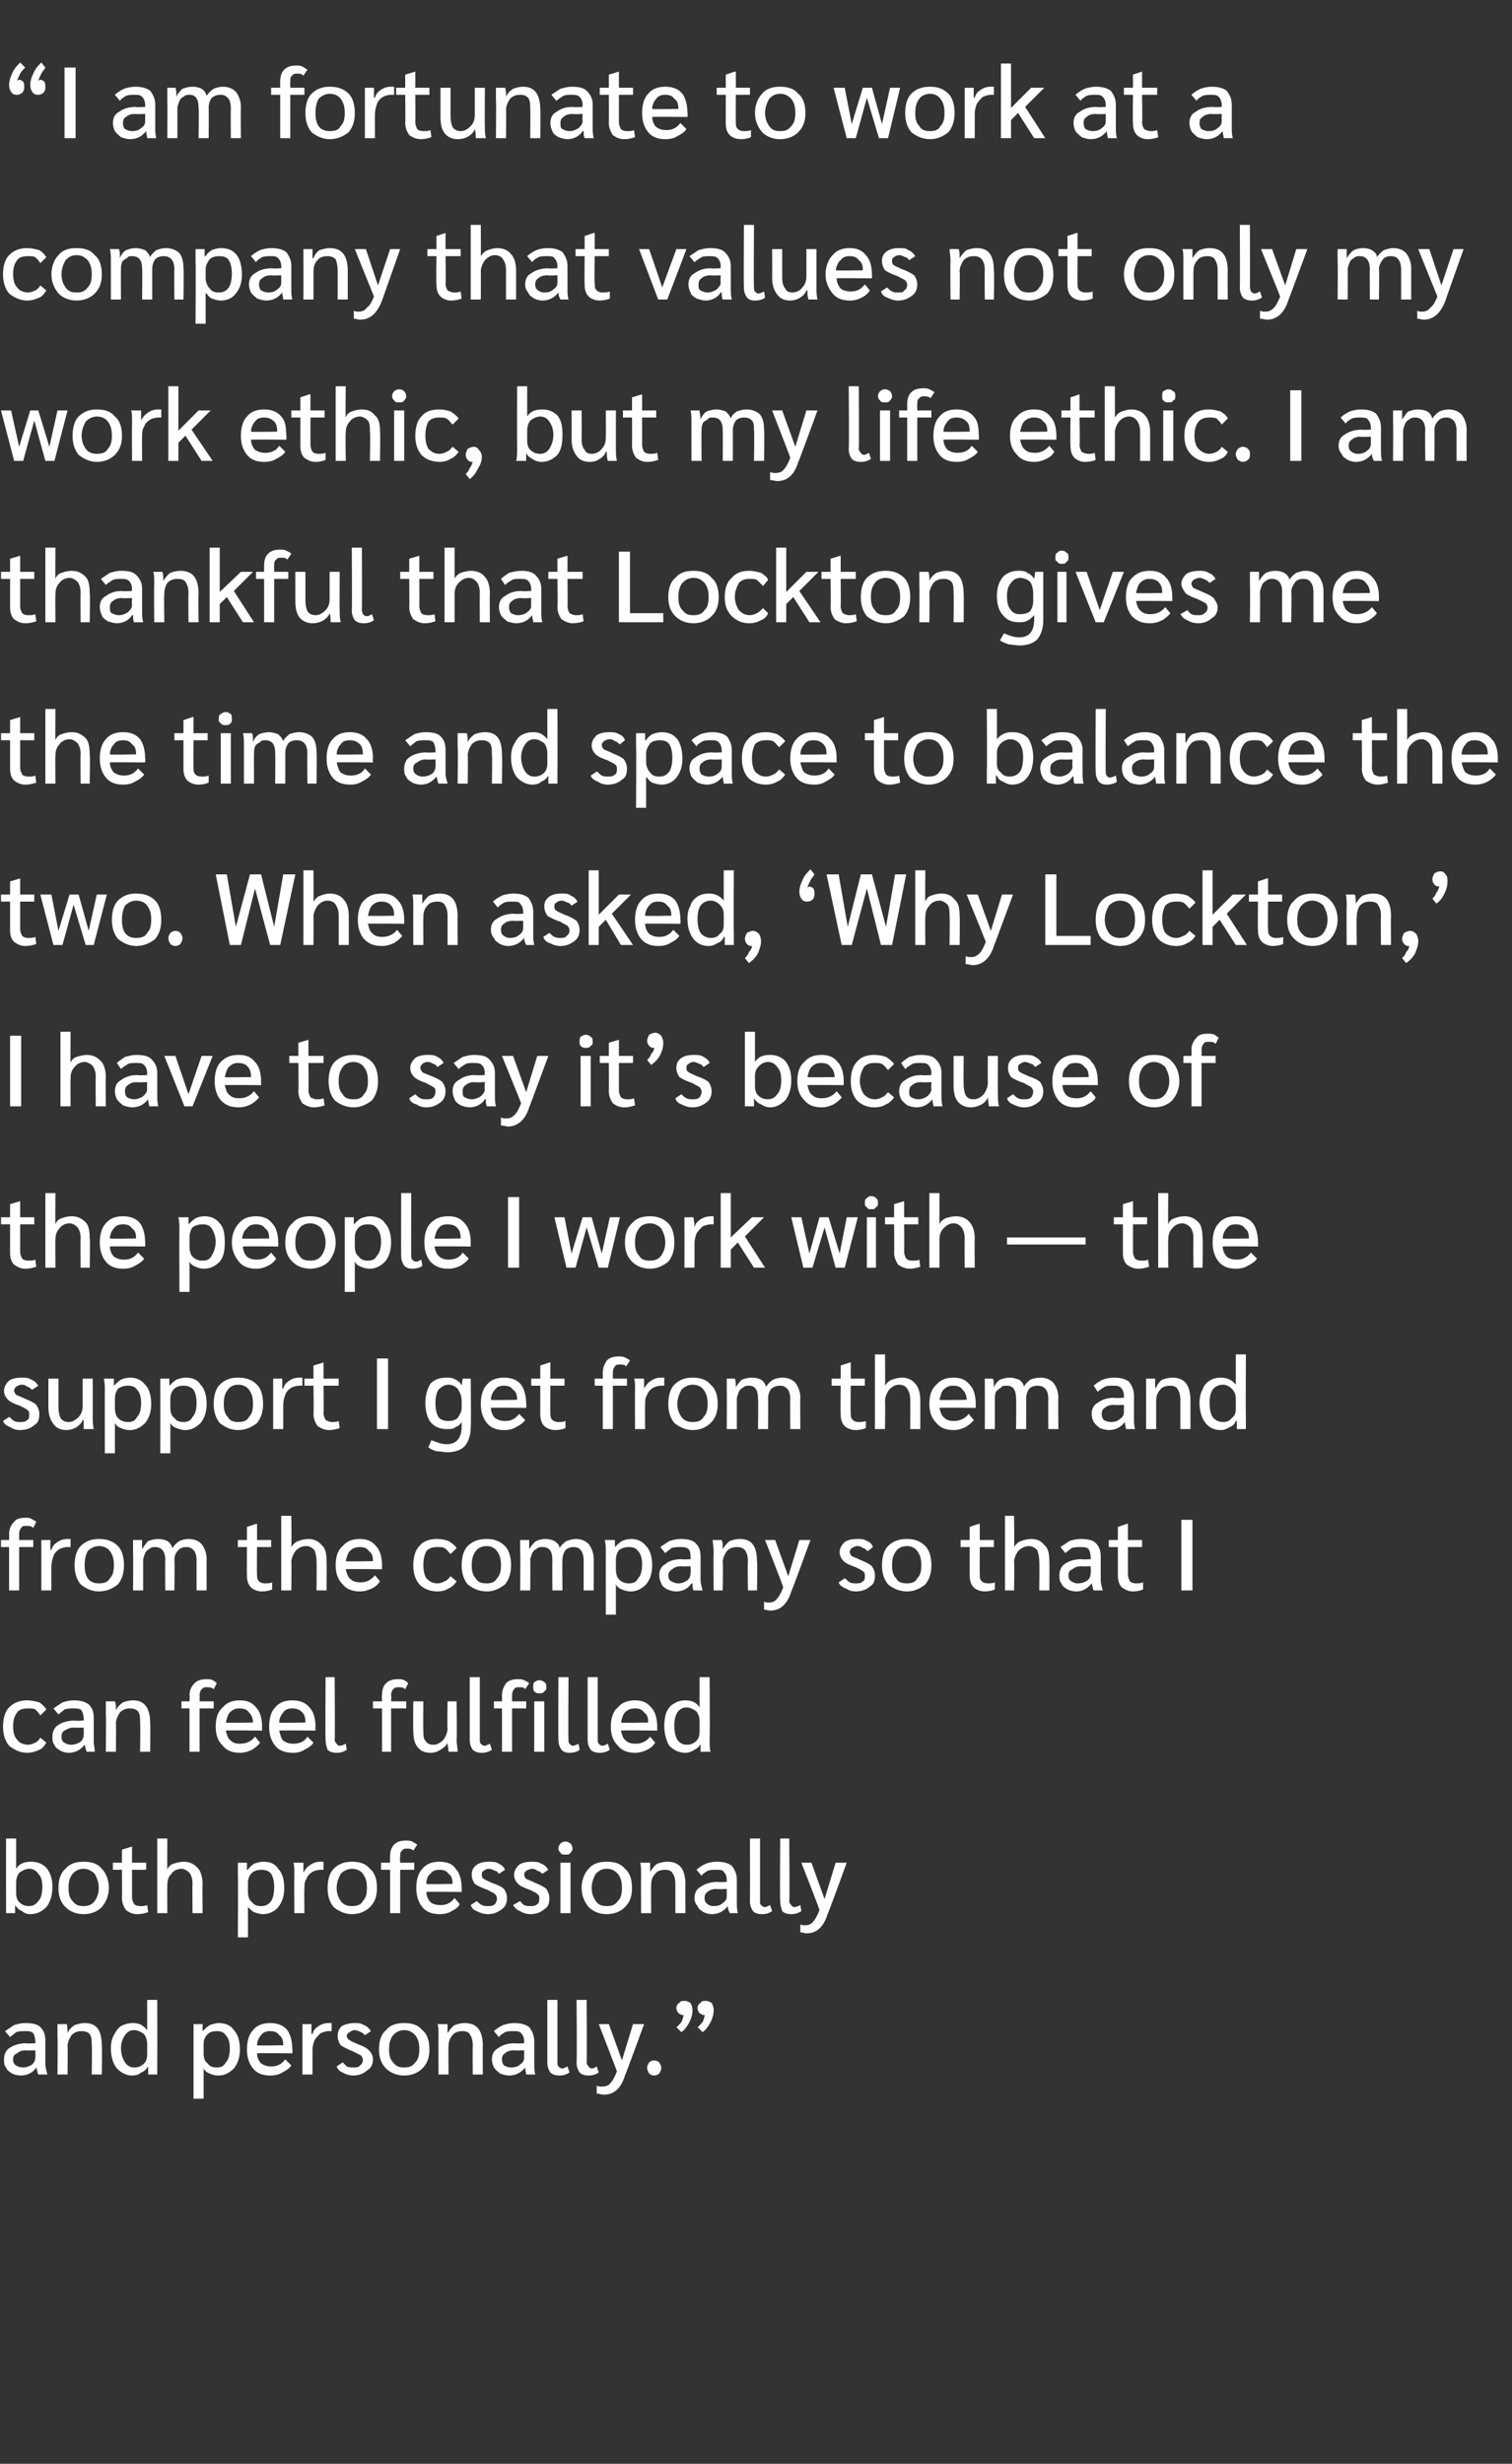 <?xml version="1.0" standalone="no"?><!DOCTYPE svg PUBLIC "-//W3C//DTD SVG 1.1//EN" "http://www.w3.org/Graphics/SVG/1.1/DTD/svg11.dtd"><svg xmlns="http://www.w3.org/2000/svg" version="1.1" width="150px" height="244.3px" viewBox="0 -3 150 244.3" style="top:-3px"><rect x="0" y="-3" width="150" height="244.3" fill="#333333" stroke="none"/><desc>“I am fortunate to work at a company that values not only my work ethic, but my life ethic. I am thankful that Lockto...</desc><defs/><g id="Polygon11219"><path d="m2.1 202.8c-.4 0-.7-.1-.9-.2c-.3-.2-.5-.3-.6-.6c-.2-.2-.2-.5-.2-.8c0-.5.2-.9.5-1.1c.4-.3 1-.5 1.7-.5c0 .05.9 0 .9 0c0 0 .04-.2 0-.2c0-.3-.1-.6-.2-.8c-.2-.2-.5-.2-.8-.2c-.3 0-.6 0-.9.1c-.2.2-.4.3-.6.5l-.5-.6l.9-.6c.3-.1.7-.2 1.1-.2c.7 0 1.2.1 1.5.4c.4.4.5.8.5 1.4v2.3c0 .3.1.6.2 1h-.9c-.1-.2-.1-.4-.2-.7c-.3.5-.9.8-1.5.8zm.2-.8c.3 0 .6-.1.9-.3c.2-.2.3-.4.3-.7c.04 0 0-.7 0-.7c0 0-.94.04-.9 0c-.4 0-.7.1-.9.3c-.3.1-.4.3-.4.6c0 .3.1.5.3.6c.1.1.4.2.7.2zm3.4-3v-1.3h.9c.1.2.1.5.1.9c.1-.3.4-.6.7-.8c.3-.1.6-.2 1-.2c1.2 0 1.7.7 1.7 2.3c.04-.04 0 2.8 0 2.8h-1s.05-2.85 0-2.9c0-.5 0-.8-.2-1.1c-.2-.2-.4-.3-.8-.3c-.4 0-.7.1-1 .4c-.2.3-.4.7-.4 1.1c.04.04 0 2.8 0 2.8h-1s.05-3.74 0-3.7zm7.4 3.8c-.6 0-1.1-.3-1.5-.7c-.4-.5-.6-1.2-.6-2c0-.5.1-1 .3-1.3c.2-.4.4-.7.7-.9c.4-.2.7-.3 1.2-.3c.6 0 1 .2 1.4.7c.01 0 0 0 0 0v-3h1s.02 6.1 0 6.1v1.3h-.9v-.8c-.2.3-.4.5-.7.6c-.2.2-.5.3-.9.3zm.2-.8c.4 0 .7-.1 1-.4c.2-.2.3-.5.3-.9v-1c0-.4-.1-.7-.3-1c-.3-.2-.6-.4-1-.4c-.4 0-.7.2-.9.5c-.2.3-.4.7-.4 1.3c0 .6.2 1.1.4 1.4c.2.3.5.5.9.5zm5.9-3v-1.3h.9v.7c.2-.2.4-.4.7-.6c.3-.1.6-.2.9-.2c.6 0 1.2.2 1.5.7c.4.4.6 1.1.6 1.9c0 .8-.2 1.4-.6 1.9c-.4.4-.9.7-1.5.7c-.4 0-.7-.1-.9-.2c-.3-.1-.5-.3-.6-.5c.02-.03 0 0 0 0v3h-1V199zm2.3 3c.4 0 .7-.1.9-.5c.3-.3.4-.8.4-1.4c0-.5-.1-1-.4-1.3c-.2-.3-.5-.4-.9-.4c-.4 0-.7.1-.9.3c-.3.3-.4.6-.4 1v.9c0 .4.1.8.4 1c.2.3.5.4.9.4zm7.5-1.4s-3.52-.04-3.5 0c0 .4.2.8.4 1c.3.2.6.3 1 .3c.6 0 1-.2 1.4-.7l.6.6c-.2.3-.5.5-.9.7c-.3.2-.7.3-1.2.3c-.7 0-1.3-.2-1.7-.7c-.4-.5-.6-1.1-.6-1.9c0-.8.2-1.5.6-1.9c.4-.5 1-.7 1.7-.7c.7 0 1.3.2 1.7.7c.3.4.5 1.1.5 1.9c.04-.02 0 .4 0 .4zm-.9-.8c0-.5-.1-.8-.4-1c-.2-.3-.5-.4-.9-.4c-.4 0-.7.1-.9.4c-.2.2-.4.6-.4 1c-.03.05 2.6 0 2.6 0c0 0 0-.02 0 0zm1.9-.9v-1.2h.9v.9c.05-.04 0 .1 0 .1c0 0 .08-.04.1 0c.1-.4.3-.6.6-.8c.3-.2.6-.3 1-.3h.3v.8h-.3c-.3 0-.5.1-.8.2c-.2.2-.4.4-.6.7c-.1.3-.2.6-.2 1v2.4h-1v-3.8zm5.1 3.9c-.4 0-.8-.1-1.1-.3c-.3-.1-.5-.3-.6-.6l.6-.4l.4.4c.2.1.5.1.7.1c.2 0 .5 0 .6-.2c.2-.1.3-.3.3-.6c0-.1-.1-.3-.2-.4l-.8-.4c-.5-.2-.9-.4-1.2-.6c-.2-.3-.3-.6-.3-.9c0-.4.1-.7.4-1c.4-.2.8-.3 1.3-.3c.3 0 .6 0 .9.2c.3.1.5.3.7.6l-.6.4c-.1-.1-.3-.3-.4-.3c-.2-.1-.4-.2-.6-.2c-.2 0-.4.1-.5.2c-.2.1-.3.2-.3.4c0 .1.1.3.3.4c.1.1.4.2.8.4c.6.2.9.4 1.1.6c.3.3.4.6.4.9c0 .5-.2.9-.6 1.1c-.3.3-.8.5-1.3.5zm5 0c-.8 0-1.4-.3-1.8-.7c-.5-.5-.7-1.1-.7-1.9c0-.8.2-1.5.7-1.9c.4-.5 1-.7 1.8-.7c.8 0 1.4.2 1.8.7c.5.4.7 1.1.7 1.9c0 .8-.2 1.4-.7 1.9c-.4.4-1 .7-1.8.7zm0-.8c.5 0 .8-.1 1.1-.5c.3-.3.4-.7.4-1.3c0-.6-.1-1-.4-1.4c-.3-.3-.6-.5-1.1-.5c-.5 0-.8.2-1.1.5c-.3.4-.4.8-.4 1.4c0 .6.1 1 .4 1.3c.3.4.6.5 1.1.5zm3.4-3c0-.7 0-1.1-.1-1.3h1v.9c.2-.3.4-.6.7-.8c.3-.1.6-.2 1-.2c1.2 0 1.8.7 1.8 2.3c-.03-.04 0 2.8 0 2.8h-1s-.02-2.85 0-2.9c0-.5-.1-.8-.3-1.1c-.1-.2-.4-.3-.7-.3c-.4 0-.8.1-1 .4c-.3.3-.4.7-.4 1.1c-.03.04 0 2.8 0 2.8h-1s-.02-3.74 0-3.7zm7 3.8c-.3 0-.6-.1-.9-.2c-.2-.2-.4-.3-.6-.6c-.1-.2-.2-.5-.2-.8c0-.5.2-.9.6-1.1c.4-.3.9-.5 1.7-.5c-.04.05.9 0 .9 0v-.2c0-.3-.1-.6-.3-.8c-.2-.2-.4-.2-.8-.2c-.3 0-.5 0-.8.1c-.3.2-.5.3-.6.5l-.5-.6c.2-.2.5-.4.9-.6c.3-.1.7-.2 1.1-.2c.6 0 1.1.1 1.5.4c.3.4.5.8.5 1.4v2.3c0 .3 0 .6.1 1h-.9c0-.2-.1-.4-.1-.7c-.4.5-.9.8-1.6.8zm.2-.8c.4 0 .7-.1.9-.3c.3-.2.4-.4.4-.7v-.7s-.98.04-1 0c-.4 0-.7.1-.9.3c-.2.1-.3.3-.3.6c0 .3.1.5.2.6c.2.1.4.2.7.2zm4.8.8c-.4 0-.7-.1-.9-.3c-.2-.3-.3-.6-.3-1v-6.2h1v6.2c0 .2 0 .3.1.4c.1.1.2.2.4.2c.1 0 .3-.1.5-.2l.2.6c-.3.2-.6.3-1 .3zm2.9 0c-.4 0-.7-.1-.9-.3c-.2-.3-.3-.6-.3-1c.05-.01 0-6.2 0-6.2h1s.04 6.19 0 6.2c0 .2.1.3.2.4c0 .1.2.2.3.2c.2 0 .3-.1.5-.2l.2.6c-.3.2-.6.3-1 .3zm5.5-5.1s-1.87 5.12-1.9 5.1c-.4 1.3-1.1 1.9-2.1 1.9c-.2 0-.4-.1-.7-.1v-.8c.2.1.4.1.5.1c.4 0 .7-.1.9-.4c.2-.2.4-.6.6-1.1c.03-.02-1.8-4.7-1.8-4.7h1l1.3 3.6l1.1-3.6h1.1zm1 5.1c-.2 0-.4-.1-.5-.2c-.1-.2-.2-.3-.2-.6c0-.2.1-.3.2-.5c.1-.1.3-.2.5-.2c.2 0 .4.1.5.2c.1.2.2.3.2.5c0 .3-.1.4-.2.6c-.1.1-.3.2-.5.2zm3-7.4c.3 0 .4.1.6.2c.1.2.2.4.2.7c0 .4-.1.8-.3 1.2c-.2.4-.5.8-.8 1l-.5-.5c.2-.1.3-.3.5-.5c.1-.2.2-.5.2-.7h-.1c-.1 0-.3-.1-.4-.2c-.1-.1-.2-.3-.2-.5c0-.2.1-.4.3-.5c.1-.2.3-.2.5-.2zm2.1 0c.3 0 .4.1.6.2c.1.2.2.4.2.7c0 .4-.1.8-.3 1.2c-.2.4-.5.8-.8 1l-.5-.5c.2-.1.3-.3.5-.5c.1-.2.2-.5.2-.7h-.1c-.1 0-.3-.1-.4-.2c-.1-.1-.2-.3-.2-.5c0-.2.1-.4.3-.5c.1-.2.3-.2.5-.2z" stroke="none" fill="#fff"/></g><g id="Polygon11218"><path d="m3 186.8c-.3 0-.6-.1-.8-.3c-.3-.1-.5-.3-.7-.6v.8h-.9v-1.3c-.01 0 0-6.1 0-6.1h1v3c.3-.5.8-.7 1.5-.7c.6 0 1.1.2 1.5.6c.4.5.6 1.1.6 1.9c0 .8-.2 1.5-.6 2c-.4.4-.9.7-1.6.7zm-.1-.8c.4 0 .7-.2.9-.5c.3-.3.4-.8.4-1.4c0-.6-.1-1-.4-1.3c-.2-.3-.5-.5-.9-.5c-.4 0-.7.2-1 .4c-.2.3-.3.6-.3 1v1c0 .4.1.7.3.9c.3.3.6.4 1 .4zm5.4.8c-.8 0-1.4-.3-1.8-.7c-.5-.5-.7-1.1-.7-1.9c0-.8.2-1.5.7-1.9c.4-.5 1-.7 1.8-.7c.8 0 1.4.2 1.8.7c.4.4.7 1.1.7 1.9c0 .8-.3 1.4-.7 1.9c-.4.4-1 .7-1.8.7zm0-.8c.4 0 .8-.1 1.1-.5c.2-.3.4-.7.4-1.3c0-.6-.2-1-.4-1.4c-.3-.3-.7-.5-1.1-.5c-.5 0-.8.2-1.1.5c-.3.4-.4.8-.4 1.4c0 .6.1 1 .4 1.3c.3.4.6.5 1.1.5zm5.3.8c-.5 0-.8-.2-1.1-.4c-.2-.3-.4-.7-.4-1.2c.02-.02 0-2.8 0-2.8h-.9v-.7h.9v-1.3l1-.3v1.6h1.4v.7h-1.4v2.7c0 .3.1.5.2.7c.1.1.3.2.6.2c.3 0 .5 0 .7-.1l.1.7c-.3.1-.6.2-1.1.2zm2-7.5h1s-.02 3.1 0 3.1c.1-.3.3-.5.6-.6c.3-.1.7-.2 1-.2c.6 0 1 .2 1.4.6c.3.3.5.9.5 1.6c-.04-.03 0 2.9 0 2.9h-1s-.03-2.9 0-2.9c0-.5-.1-.8-.3-1.1c-.2-.2-.5-.4-.8-.4c-.4 0-.8.2-1 .5c-.3.3-.4.7-.4 1.1c-.02.05 0 2.8 0 2.8h-1v-7.4zm8 3.7v-1.3h.9v.7h.1c.1-.2.3-.4.6-.6c.3-.1.6-.2.9-.2c.7 0 1.2.2 1.5.7c.4.4.6 1.1.6 1.9c0 .8-.2 1.4-.6 1.9c-.3.4-.9.7-1.5.7c-.3 0-.6-.1-.9-.2c-.2-.1-.4-.3-.6-.5c.05-.03 0 0 0 0v3h-1s.03-6.14 0-6.1zm2.3 3c.4 0 .7-.1 1-.5c.2-.3.3-.8.3-1.4c0-.5-.1-1-.3-1.3c-.2-.3-.6-.4-1-.4c-.3 0-.7.1-.9.3c-.3.3-.4.6-.4 1v.9c0 .4.1.8.4 1c.2.3.5.4.9.4zm3.3-3.1c0-.6 0-1-.1-1.2h1v.9c.02-.04 0 .1 0 .1c0 0 .05-.04 0 0c.2-.4.4-.6.7-.8c.3-.2.6-.3 1-.3h.3v.8h-.3c-.3 0-.6.1-.8.2c-.3.2-.5.4-.6.7c-.2.3-.2.6-.2 1c-.03-.01 0 2.4 0 2.4h-1s-.02-3.8 0-3.8zm5.7 3.9c-.7 0-1.3-.3-1.8-.7c-.4-.5-.6-1.1-.6-1.9c0-.8.2-1.5.6-1.9c.5-.5 1.1-.7 1.8-.7c.8 0 1.4.2 1.8.7c.5.4.7 1.1.7 1.9c0 .8-.2 1.4-.7 1.9c-.4.4-1 .7-1.8.7zm0-.8c.5 0 .9-.1 1.1-.5c.3-.3.4-.7.4-1.3c0-.6-.1-1-.4-1.4c-.2-.3-.6-.5-1.1-.5c-.4 0-.8.2-1.1.5c-.2.4-.4.8-.4 1.4c0 .6.2 1 .4 1.3c.3.4.7.5 1.1.5zm3.8-3.6h-.9v-.7h.9s-.03-.64 0-.6c0-.5.1-.9.4-1.2c.3-.3.7-.4 1.2-.4c.2 0 .4 0 .6.1c.2.1.3.2.5.3l-.4.6c-.2-.2-.4-.2-.6-.2c-.2 0-.4 0-.5.2c-.2.1-.2.3-.2.6c-.04.01 0 .6 0 .6h1.4v.7h-1.4v4.3h-1v-4.3zm7.1 2.2s-3.53-.04-3.5 0c0 .4.2.8.4 1c.2.2.6.3 1 .3c.6 0 1-.2 1.4-.7l.5.6c-.1.3-.4.5-.8.7c-.3.2-.7.3-1.2.3c-.7 0-1.3-.2-1.7-.7c-.4-.5-.6-1.1-.6-1.9c0-.8.2-1.5.6-1.9c.4-.5 1-.7 1.7-.7c.7 0 1.3.2 1.6.7c.4.4.6 1.1.6 1.9c.03-.02 0 .4 0 .4zm-.9-.8c0-.5-.1-.8-.4-1c-.2-.3-.5-.4-.9-.4c-.4 0-.7.1-.9.4c-.3.2-.4.6-.4 1c-.04.05 2.6 0 2.6 0c0 0-.01-.02 0 0zm3.5 3c-.4 0-.7-.1-1.1-.3c-.3-.1-.5-.3-.6-.6l.6-.4c.1.1.3.3.5.4c.2.1.4.1.6.1c.3 0 .5 0 .7-.2c.1-.1.2-.3.2-.6c0-.1-.1-.3-.2-.4c-.1-.1-.4-.2-.7-.4c-.6-.2-1-.4-1.3-.6c-.2-.3-.3-.6-.3-.9c0-.4.1-.7.5-1c.3-.2.7-.3 1.2-.3c.4 0 .7 0 1 .2c.2.1.5.3.6.6l-.6.4c-.1-.1-.2-.3-.4-.3c-.2-.1-.4-.2-.6-.2c-.2 0-.4.1-.5.2c-.2.1-.2.2-.2.4c0 .1 0 .3.2.4c.1.1.4.2.8.4c.6.2 1 .4 1.2.6c.2.3.3.6.3.9c0 .5-.2.9-.5 1.1c-.4.3-.8.5-1.4.5zm4.2 0c-.3 0-.7-.1-1-.3c-.3-.1-.5-.3-.7-.6l.7-.4c.1.1.2.3.4.4c.2.1.4.1.6.1c.3 0 .5 0 .7-.2c.2-.1.2-.3.2-.6c0-.1 0-.3-.2-.4c-.1-.1-.3-.2-.7-.4c-.6-.2-1-.4-1.2-.6c-.3-.3-.4-.6-.4-.9c0-.4.2-.7.5-1c.3-.2.7-.3 1.3-.3c.3 0 .6 0 .9.2c.3.1.5.3.7.6l-.6.4c-.1-.1-.3-.3-.5-.3c-.1-.1-.3-.2-.5-.2c-.2 0-.4.1-.6.2c-.1.1-.2.2-.2.4c0 .1.1.3.2.4c.2.1.5.2.9.4c.5.2.9.4 1.1.6c.2.3.3.6.3.9c0 .5-.1.9-.5 1.1c-.3.3-.8.5-1.4.5zm3.5-5.9c-.2 0-.4 0-.5-.2c-.1-.1-.2-.2-.2-.4c0-.2.1-.4.2-.5c.1-.1.3-.2.5-.2c.2 0 .4.1.5.2c.1.1.2.3.2.5c0 .2-.1.3-.2.4c-.1.2-.3.2-.5.2zm-.5.8h1v5h-1v-5zm4.6 5.1c-.8 0-1.4-.3-1.8-.7c-.4-.5-.7-1.1-.7-1.9c0-.8.3-1.5.7-1.9c.4-.5 1-.7 1.8-.7c.8 0 1.4.2 1.8.7c.5.4.7 1.1.7 1.9c0 .8-.2 1.4-.7 1.9c-.4.4-1 .7-1.8.7zm0-.8c.5 0 .8-.1 1.1-.5c.3-.3.4-.7.4-1.3c0-.6-.1-1-.4-1.4c-.3-.3-.6-.5-1.1-.5c-.5 0-.8.2-1.1.5c-.2.4-.4.8-.4 1.4c0 .6.2 1 .4 1.3c.3.4.6.5 1.1.5zm3.4-3c0-.7 0-1.1-.1-1.3h1v.9c.2-.3.4-.6.7-.8c.3-.1.6-.2 1-.2c1.2 0 1.8.7 1.8 2.3c-.02-.04 0 2.8 0 2.8h-1v-2.9c0-.5-.1-.8-.3-1.1c-.1-.2-.4-.3-.7-.3c-.4 0-.8.1-1 .4c-.3.3-.4.7-.4 1.1c-.02.04 0 2.8 0 2.8h-1s-.01-3.74 0-3.7zm7 3.8c-.3 0-.6-.1-.8-.2c-.3-.2-.5-.3-.6-.6c-.2-.2-.3-.5-.3-.8c0-.5.2-.9.6-1.1c.4-.3 1-.5 1.7-.5c-.03.05.9 0 .9 0v-.2c0-.3-.1-.6-.3-.8c-.1-.2-.4-.2-.8-.2c-.3 0-.5 0-.8.1c-.3.2-.5.3-.6.5l-.5-.6c.2-.2.5-.4.9-.6c.3-.1.7-.2 1.1-.2c.6 0 1.1.1 1.5.4c.3.4.5.8.5 1.4v2.3c0 .3 0 .6.1 1h-.8c-.1-.2-.2-.4-.2-.7c-.4.5-.9.8-1.6.8zm.2-.8c.4 0 .7-.1.9-.3c.3-.2.4-.4.4-.7v-.7s-.97.04-1 0c-.4 0-.7.1-.9.3c-.2.1-.3.3-.3.6c0 .3.1.5.3.6c.1.1.3.2.6.2zm4.8.8c-.4 0-.7-.1-.9-.3c-.2-.3-.3-.6-.3-1c.02-.01 0-6.2 0-6.2h1v6.2c0 .2 0 .3.1.4c.1.1.2.2.4.2c.1 0 .3-.1.5-.2l.2.6c-.3.2-.6.3-1 .3zm2.9 0c-.4 0-.7-.1-.9-.3c-.1-.3-.2-.6-.2-1c-.04-.01 0-6.2 0-6.2h.9s.05 6.19 0 6.2c0 .2.1.3.2.4c0 .1.2.2.3.2c.2 0 .4-.1.6-.2l.1.6c-.3.2-.6.3-1 .3zm5.5-5.1s-1.86 5.12-1.9 5.1c-.4 1.3-1.1 1.9-2.1 1.9c-.2 0-.4-.1-.6-.1v-.8c.1.1.3.1.5.1c.3 0 .6-.1.8-.4c.2-.2.4-.6.6-1.1c.04-.02-1.8-4.7-1.8-4.7h1l1.3 3.6l1.1-3.6h1.1z" stroke="none" fill="#fff"/></g><g id="Polygon11217"><path d="m2.7 170.8c-.7 0-1.3-.3-1.8-.7c-.4-.5-.6-1.1-.6-1.9c0-.8.2-1.5.6-1.9c.5-.5 1.1-.7 1.8-.7c.4 0 .8.1 1.2.2c.3.2.5.4.7.7l-.6.6c-.1-.2-.3-.4-.5-.6c-.2-.1-.5-.1-.7-.1c-.5 0-.9.1-1.1.4c-.3.4-.4.8-.4 1.4c0 .5.1 1 .4 1.3c.2.3.6.5 1.1.5c.2 0 .5-.1.7-.2c.2-.1.4-.3.5-.5l.6.5c-.2.3-.4.6-.7.7c-.4.2-.8.3-1.2.3zm4.1 0c-.3 0-.6-.1-.8-.2c-.3-.2-.5-.3-.6-.6c-.2-.2-.2-.5-.2-.8c0-.5.2-.9.5-1.1c.4-.3 1-.5 1.7-.5c-.01.05.9 0 .9 0c0 0 .03-.2 0-.2c0-.3-.1-.6-.2-.8c-.2-.2-.5-.2-.8-.2c-.3 0-.6 0-.9.1c-.2.2-.4.3-.6.5l-.5-.6l.9-.6c.3-.1.7-.2 1.1-.2c.6 0 1.1.1 1.5.4c.4.4.5.8.5 1.4v2.3c0 .3.1.6.1 1h-.8c-.1-.2-.1-.4-.2-.7c-.4.5-.9.8-1.6.8zm.2-.8c.4 0 .7-.1 1-.3c.2-.2.3-.4.3-.7c.03 0 0-.7 0-.7c0 0-.95.04-1 0c-.3 0-.6.1-.9.3c-.2.1-.3.3-.3.6c0 .3.1.5.3.6c.1.1.4.2.6.2zm3.5-3v-1.3h.9c.1.2.1.5.1.9c.1-.3.4-.6.7-.8c.3-.1.6-.2 1-.2c1.1 0 1.7.7 1.7 2.3c.03-.04 0 2.8 0 2.8h-1s.04-2.85 0-2.9c0-.5 0-.8-.2-1.1c-.2-.2-.4-.3-.8-.3c-.4 0-.7.1-1 .4c-.2.3-.4.7-.4 1.1c.03.04 0 2.8 0 2.8h-1s.04-3.74 0-3.7zm8.3-.6h-.8v-.7h.8s.04-.64 0-.6c0-.5.2-.9.5-1.2c.3-.3.7-.4 1.2-.4c.2 0 .4 0 .6.1c.2.1.3.2.4.3l-.3.6c-.2-.2-.4-.2-.7-.2c-.2 0-.3 0-.5.2c-.1.1-.2.3-.2.6c.03.01 0 .6 0 .6h1.4v.7h-1.4v4.3h-1v-4.3zm7.2 2.2s-3.56-.04-3.6 0c.1.4.2.8.5 1c.2.2.5.3.9.3c.6 0 1.1-.2 1.5-.7l.5.6c-.2.3-.5.5-.8.7c-.4.2-.8.3-1.2.3c-.7 0-1.3-.2-1.7-.7c-.5-.5-.7-1.1-.7-1.9c0-.8.2-1.5.7-1.9c.4-.5 1-.7 1.7-.7c.7 0 1.2.2 1.6.7c.4.4.6 1.1.6 1.9v.4zm-.9-.8c0-.5-.2-.8-.4-1c-.2-.3-.5-.4-1-.4c-.3 0-.6.1-.9.4c-.2.2-.3.6-.4 1c.03.05 2.7 0 2.7 0c0 0-.04-.02 0 0zm6.2.8s-3.6-.04-3.6 0c.1.4.2.8.4 1c.3.2.6.3 1 .3c.6 0 1.1-.2 1.4-.7l.6.6c-.2.3-.5.5-.9.7c-.3.2-.7.3-1.1.3c-.8 0-1.4-.2-1.8-.7c-.4-.5-.6-1.1-.6-1.9c0-.8.2-1.5.6-1.9c.4-.5 1-.7 1.7-.7c.7 0 1.3.2 1.7.7c.4.4.6 1.1.6 1.9c-.04-.02 0 .4 0 .4zm-1-.8c0-.5-.1-.8-.3-1c-.3-.3-.6-.4-1-.4c-.4 0-.7.1-.9.4c-.2.2-.4.6-.4 1c-.01.05 2.6 0 2.6 0c0 0 .02-.02 0 0zm3.1 3c-.4 0-.7-.1-.9-.3c-.1-.3-.2-.6-.2-1c-.04-.01 0-6.2 0-6.2h.9s.05 6.19 0 6.2c0 .2.1.3.2.4c0 .1.2.2.3.2c.2 0 .4-.1.6-.2l.1.6c-.3.2-.6.3-1 .3zm4.5-4.4h-.9v-.7h.9s-.04-.64 0-.6c0-.5.1-.9.4-1.2c.3-.3.7-.4 1.2-.4c.2 0 .4 0 .6.1c.2.1.3.2.4.3l-.3.6c-.2-.2-.4-.2-.6-.2c-.3 0-.4 0-.6.2c-.1.1-.2.3-.2.6c.05.01 0 .6 0 .6h1.5v.7h-1.5v4.3h-.9v-4.3zm4.8 4.4c-.6 0-1-.2-1.3-.6c-.3-.4-.4-.9-.4-1.7c-.03.05 0-2.8 0-2.8h1s-.04 2.86 0 2.9c0 .4 0 .8.2 1c.2.3.4.4.8.4c.4 0 .7-.2 1-.5c.2-.3.4-.7.4-1.1c-.04-.01 0-2.7 0-2.7h.9s.05 3.85 0 3.8c0 .4.1.8.1 1.2h-.9c0-.3-.1-.6-.1-.9c-.1.3-.4.5-.7.7c-.3.2-.6.3-1 .3zm5.1 0c-.4 0-.7-.1-.9-.3c-.2-.3-.3-.6-.3-1v-6.2h1v6.2c0 .2 0 .3.1.4c.1.1.2.2.4.2c.1 0 .3-.1.5-.2l.2.6c-.3.2-.6.3-1 .3zm2-4.4h-.8v-.7h.8v-.6c0-.5.2-.9.4-1.2c.3-.3.7-.4 1.2-.4c.2 0 .4 0 .6.1c.2.1.4.2.5.3l-.4.6c-.1-.2-.3-.2-.6-.2c-.2 0-.4 0-.5.2c-.1.1-.2.3-.2.6v.6h1.4v.7h-1.4v4.3h-1v-4.3zm3.7-1.5c-.2 0-.3 0-.5-.2c-.1-.1-.1-.2-.1-.4c0-.2 0-.4.1-.5c.2-.1.3-.2.5-.2c.2 0 .4.1.5.2c.2.1.2.3.2.5c0 .2 0 .3-.2.4c-.1.2-.3.2-.5.2zm-.5.8h1v5h-1v-5zm3.5 5.1c-.4 0-.6-.1-.8-.3c-.2-.3-.3-.6-.3-1c-.03-.01 0-6.2 0-6.2h1s-.04 6.19 0 6.2c0 .2 0 .3.1.4c.1.1.2.2.3.2c.2 0 .4-.1.6-.2l.1.6c-.2.2-.6.3-1 .3zm3 0c-.4 0-.7-.1-.9-.3c-.2-.3-.3-.6-.3-1v-6.2h1v6.2c0 .2 0 .3.1.4c.1.1.2.2.4.2c.1 0 .3-.1.5-.2l.2.6c-.3.2-.6.3-1 .3zm5.7-2.2s-3.55-.04-3.6 0c.1.4.2.8.5 1c.2.2.5.3 1 .3c.5 0 1-.2 1.4-.7l.5.6c-.2.3-.4.5-.8.7c-.4.2-.8.3-1.2.3c-.7 0-1.3-.2-1.7-.7c-.5-.5-.7-1.1-.7-1.9c0-.8.2-1.5.7-1.9c.4-.5 1-.7 1.7-.7c.7 0 1.2.2 1.6.7c.4.4.6 1.1.6 1.9v.4zm-.9-.8c0-.5-.1-.8-.4-1c-.2-.3-.5-.4-.9-.4c-.4 0-.7.1-1 .4c-.2.2-.3.6-.4 1c.04.05 2.7 0 2.7 0c0 0-.03-.02 0 0zm3.7 3c-.7 0-1.2-.3-1.6-.7c-.3-.5-.5-1.2-.5-2c0-.5.1-1 .2-1.3c.2-.4.4-.7.8-.9c.3-.2.7-.3 1.1-.3c.6 0 1.1.2 1.4.7c.03 0 0 0 0 0v-3h1s.04 6.1 0 6.1c0 .6 0 1.1.1 1.3h-1v-.8c-.1.3-.4.5-.6.6c-.3.2-.6.3-.9.3zm.1-.8c.4 0 .7-.1 1-.4c.2-.2.3-.5.3-.9v-1c0-.4-.1-.7-.3-1c-.3-.2-.6-.4-1-.4c-.4 0-.7.2-.9.5c-.2.3-.3.7-.3 1.3c0 .6.1 1.1.3 1.4c.2.3.5.5.9.5z" stroke="none" fill="#fff"/></g><g id="Polygon11216"><path d="m.9 150.4h-.8v-.7h.8s.02-.64 0-.6c0-.5.2-.9.5-1.2c.2-.3.6-.4 1.1-.4c.3 0 .5 0 .6.1c.2.1.4.2.5.3l-.3.6c-.2-.2-.4-.2-.7-.2c-.2 0-.4 0-.5.2c-.1.1-.2.3-.2.6v.6h1.4v.7H1.9v4.3h-1v-4.3zm3.2.5v-1.2h.9v.9c.03-.04 0 .1 0 .1c0 0 .06-.04.1 0c.1-.4.3-.6.6-.8c.3-.2.6-.3 1-.3h.3v.8h-.3c-.3 0-.6.1-.8.2c-.3.2-.5.4-.6.7c-.1.3-.2.6-.2 1c-.02-.01 0 2.4 0 2.4h-1v-3.8zm5.7 3.9c-.7 0-1.3-.3-1.8-.7c-.4-.5-.6-1.1-.6-1.9c0-.8.2-1.5.6-1.9c.5-.5 1.1-.7 1.8-.7c.8 0 1.4.2 1.9.7c.4.4.6 1.1.6 1.9c0 .8-.2 1.4-.6 1.9c-.5.4-1.1.7-1.9.7zm0-.8c.5 0 .9-.1 1.1-.5c.3-.3.4-.7.4-1.3c0-.6-.1-1-.4-1.4c-.2-.3-.6-.5-1.1-.5c-.4 0-.8.2-1.1.5c-.2.4-.3.8-.3 1.4c0 .6.1 1 .3 1.3c.3.4.7.5 1.1.5zm3.4-3v-1.3h.9v.9c.2-.3.4-.6.6-.8c.3-.1.6-.2 1-.2c.4 0 .7.1.9.2c.3.2.4.4.5.7c.2-.3.4-.5.7-.7c.2-.1.6-.2.9-.2c.6 0 1 .2 1.3.5c.3.4.5.9.5 1.5c-.02-.01 0 3.1 0 3.1h-1v-3c0-.4-.1-.8-.3-1c-.2-.2-.4-.3-.7-.3c-.4 0-.6.1-.8.3c-.3.3-.4.6-.4 1c.04-.01 0 3 0 3h-.9s-.04-2.98 0-3c0-.9-.4-1.3-1-1.3c-.2 0-.4 0-.6.2c-.2.1-.3.2-.4.4c-.1.3-.2.5-.2.7v3h-1s.03-3.74 0-3.7zm12.8 3.8c-.5 0-.9-.2-1.1-.4c-.3-.3-.4-.7-.4-1.2c-.02-.02 0-2.8 0-2.8h-.9v-.7h.9v-1.3l.9-.3h.1v1.6h1.4v.7h-1.4s-.03 2.66 0 2.7c0 .3 0 .5.2.7c.1.1.3.2.6.2c.2 0 .5 0 .7-.1v.7c-.2.1-.6.2-1 .2zm1.9-7.5h1s.04 3.1 0 3.1c.2-.3.4-.5.7-.6c.3-.1.6-.2 1-.2c.5 0 1 .2 1.3.6c.4.3.5.9.5 1.6c.02-.03 0 2.9 0 2.9h-1s.03-2.9 0-2.9c0-.5-.1-.8-.2-1.1c-.2-.2-.5-.4-.8-.4c-.5 0-.8.2-1.1.5c-.2.3-.4.7-.4 1.1c.04.05 0 2.8 0 2.8h-1v-7.4zm10 5.3s-3.55-.04-3.6 0c.1.4.2.8.5 1c.2.2.5.3 1 .3c.5 0 1-.2 1.4-.7l.5.6c-.2.3-.4.5-.8.7c-.4.2-.8.3-1.2.3c-.7 0-1.3-.2-1.7-.7c-.5-.5-.7-1.1-.7-1.9c0-.8.2-1.5.7-1.9c.4-.5 1-.7 1.7-.7c.7 0 1.2.2 1.6.7c.4.4.6 1.1.6 1.9v.4zm-.9-.8c0-.5-.1-.8-.4-1c-.2-.3-.5-.4-.9-.4c-.4 0-.7.1-1 .4c-.2.2-.3.6-.4 1c.04.05 2.7 0 2.7 0c0 0-.03-.02 0 0zm6.4 3c-.8 0-1.4-.3-1.8-.7c-.4-.5-.6-1.1-.6-1.9c0-.8.2-1.5.6-1.9c.4-.5 1-.7 1.8-.7c.4 0 .8.1 1.1.2c.3.2.6.4.8.7l-.6.6c-.2-.2-.3-.4-.6-.6c-.2-.1-.4-.1-.7-.1c-.5 0-.8.1-1.1.4c-.2.4-.3.8-.3 1.4c0 .5.1 1 .3 1.3c.3.3.6.5 1.1.5c.3 0 .5-.1.7-.2c.3-.1.4-.3.6-.5l.6.5c-.2.3-.5.6-.8.7c-.3.2-.7.3-1.1.3zm4.9 0c-.8 0-1.4-.3-1.9-.7c-.4-.5-.6-1.1-.6-1.9c0-.8.2-1.5.6-1.9c.5-.5 1.1-.7 1.9-.7c.7 0 1.3.2 1.8.7c.4.4.6 1.1.6 1.9c0 .8-.2 1.4-.6 1.9c-.5.4-1.1.7-1.8.7zm0-.8c.4 0 .8-.1 1-.5c.3-.3.4-.7.4-1.3c0-.6-.1-1-.4-1.4c-.2-.3-.6-.5-1-.5c-.5 0-.9.2-1.1.5c-.3.4-.4.8-.4 1.4c0 .6.1 1 .4 1.3c.2.4.6.5 1.1.5zm3.3-3v-1.3h.9v.9c.2-.3.4-.6.7-.8c.2-.1.6-.2.9-.2c.4 0 .7.1.9.2c.3.2.5.4.5.7c.2-.3.4-.5.7-.7c.3-.1.6-.2.9-.2c.6 0 1 .2 1.3.5c.3.4.5.9.5 1.5v3.1h-1v-3c0-.4-.1-.8-.3-1c-.1-.2-.4-.3-.7-.3c-.3 0-.6.1-.8.3c-.2.3-.3.6-.3 1c-.04-.01 0 3 0 3h-1s-.02-2.98 0-3c0-.9-.3-1.3-1-1.3c-.2 0-.4 0-.6.2c-.2.1-.3.2-.4.4c-.1.3-.2.5-.2.7c.03.02 0 3 0 3h-1s.05-3.74 0-3.7zm8.5 0c0-.5 0-.9-.1-1.3h1v.7c.2-.2.4-.4.7-.6c.2-.1.6-.2.9-.2c.6 0 1.1.2 1.5.7c.4.4.6 1.1.6 1.9c0 .8-.2 1.4-.6 1.9c-.4.4-.9.7-1.5.7c-.4 0-.7-.1-.9-.2c-.3-.1-.5-.3-.6-.5c.01-.03 0 0 0 0v3h-1s-.01-6.14 0-6.1zm2.3 3c.4 0 .7-.1.9-.5c.3-.3.4-.8.4-1.4c0-.5-.1-1-.4-1.3c-.2-.3-.5-.4-.9-.4c-.4 0-.7.1-1 .3c-.2.3-.3.6-.3 1v.9c0 .4.1.8.3 1c.3.3.6.4 1 .4zm4.7.8c-.4 0-.6-.1-.9-.2c-.3-.2-.5-.3-.6-.6c-.1-.2-.2-.5-.2-.8c0-.5.2-.9.6-1.1c.3-.3.9-.5 1.6-.5c.01.05.9 0 .9 0c0 0 .05-.2 0-.2c0-.3 0-.6-.2-.8c-.2-.2-.5-.2-.8-.2c-.3 0-.6 0-.9.1c-.2.2-.4.3-.6.5l-.5-.6l.9-.6c.4-.1.7-.2 1.1-.2c.7 0 1.2.1 1.5.4c.4.4.5.8.5 1.4v2.3c0 .3.1.6.2 1h-.9c-.1-.2-.1-.4-.1-.7h-.1c-.3.5-.9.8-1.5.8zm.2-.8c.3 0 .6-.1.9-.3c.2-.2.3-.4.3-.7c.05 0 0-.7 0-.7c0 0-.93.04-.9 0c-.4 0-.7.1-.9.3c-.2.1-.4.3-.4.6c0 .3.1.5.3.6c.2.1.4.2.7.2zm3.5-3c0-.7-.1-1.1-.1-1.3h.9c.1.2.1.5.1.9c.2-.3.4-.6.7-.8c.3-.1.6-.2 1-.2c1.2 0 1.7.7 1.7 2.3c.05-.04 0 2.8 0 2.8h-.9s-.04-2.85 0-2.9c0-.5-.1-.8-.3-1.1c-.2-.2-.4-.3-.8-.3c-.4 0-.7.1-1 .4c-.2.3-.4.7-.4 1.1c.05.04 0 2.8 0 2.8h-.9s-.04-3.74 0-3.7zm9.6-1.3s-1.86 5.12-1.9 5.1c-.4 1.3-1.1 1.9-2.1 1.9c-.2 0-.4-.1-.6-.1v-.8c.1.1.3.1.5.1c.3 0 .6-.1.8-.4c.2-.2.4-.6.6-1.1c.04-.02-1.8-4.7-1.8-4.7h1l1.3 3.6l1.1-3.6h1.1zm4.5 5.1c-.4 0-.7-.1-1-.3c-.3-.1-.6-.3-.7-.6l.6-.4c.2.1.3.3.5.4c.2.1.4.1.6.1c.3 0 .5 0 .7-.2c.2-.1.2-.3.2-.6c0-.1 0-.3-.2-.4c-.1-.1-.3-.2-.7-.4c-.6-.2-1-.4-1.2-.6c-.3-.3-.4-.6-.4-.9c0-.4.2-.7.5-1c.3-.2.7-.3 1.3-.3c.3 0 .6 0 .9.2c.3.1.5.3.6.6l-.5.4c-.2-.1-.3-.3-.5-.3c-.1-.1-.3-.2-.5-.2c-.3 0-.4.1-.6.2c-.1.1-.2.2-.2.4c0 .1.1.3.2.4c.2.1.5.2.9.4c.5.2.9.4 1.1.6c.2.3.3.6.3.9c0 .5-.1.9-.5 1.1c-.3.3-.8.5-1.4.5zm5.1 0c-.8 0-1.4-.3-1.9-.7c-.4-.5-.6-1.1-.6-1.9c0-.8.2-1.5.6-1.9c.5-.5 1.1-.7 1.9-.7c.7 0 1.3.2 1.8.7c.4.4.6 1.1.6 1.9c0 .8-.2 1.4-.6 1.9c-.5.4-1.1.7-1.8.7zm0-.8c.4 0 .8-.1 1-.5c.3-.3.4-.7.4-1.3c0-.6-.1-1-.4-1.4c-.2-.3-.6-.5-1-.5c-.5 0-.9.2-1.1.5c-.3.4-.4.8-.4 1.4c0 .6.1 1 .4 1.3c.2.4.6.5 1.1.5zm7.7.8c-.5 0-.9-.2-1.1-.4c-.3-.3-.4-.7-.4-1.2v-2.8h-.9v-.7h.9v-1.3l.9-.3h.1v1.6h1.4v.7h-1.4s-.02 2.66 0 2.7c0 .3 0 .5.2.7c.1.1.3.2.6.2c.2 0 .5 0 .7-.1v.7c-.2.1-.6.2-1 .2zm2-7.5h.9s.05 3.1 0 3.1c.2-.3.4-.5.7-.6c.3-.1.6-.2 1-.2c.6 0 1 .2 1.3.6c.4.3.5.9.5 1.6c.03-.03 0 2.9 0 2.9h-1s.04-2.9 0-2.9c0-.5-.1-.8-.2-1.1c-.2-.2-.5-.4-.8-.4c-.4 0-.8.2-1.1.5c-.2.3-.4.7-.4 1.1c.05.05 0 2.8 0 2.8h-.9v-7.4zm7.1 7.5c-.4 0-.7-.1-.9-.2c-.3-.2-.5-.3-.6-.6c-.2-.2-.2-.5-.2-.8c0-.5.2-.9.5-1.1c.4-.3 1-.5 1.7-.5c0 .05.9 0 .9 0c0 0 .04-.2 0-.2c0-.3-.1-.6-.2-.8c-.2-.2-.5-.2-.8-.2c-.3 0-.6 0-.9.1c-.2.2-.4.3-.6.5l-.5-.6l.9-.6c.3-.1.7-.2 1.1-.2c.7 0 1.2.1 1.5.4c.4.4.5.8.5 1.4v2.3c0 .3.1.6.2 1h-.9c-.1-.2-.1-.4-.2-.7c-.4.5-.9.8-1.5.8zm.1-.8c.4 0 .7-.1 1-.3c.2-.2.3-.4.3-.7c.04 0 0-.7 0-.7c0 0-.94.04-.9 0c-.4 0-.7.1-.9.3c-.3.1-.4.3-.4.6c0 .3.1.5.3.6c.1.1.4.2.6.2zm5.5.8c-.5 0-.8-.2-1.1-.4c-.3-.3-.4-.7-.4-1.2v-2.8h-.9v-.7h.9v-1.3l.9-.3h.1v1.6h1.4v.7h-1.4v2.7c0 .3.1.5.2.7c.1.1.3.2.6.2c.2 0 .5 0 .7-.1v.7c-.2.1-.6.2-1 .2zm4.8-7.1h1.1v7h-1.1v-7z" stroke="none" fill="#fff"/></g><g id="Polygon11215"><path d="m2 138.8c-.4 0-.7-.1-1-.3c-.3-.1-.6-.3-.7-.6l.6-.4c.2.1.3.3.5.4c.2.1.4.1.6.1c.3 0 .5 0 .7-.2c.2-.1.2-.3.2-.6c0-.1 0-.3-.2-.4c-.1-.1-.3-.2-.7-.4c-.6-.2-1-.4-1.2-.6c-.3-.3-.4-.6-.4-.9c0-.4.2-.7.5-1c.3-.2.7-.3 1.3-.3c.3 0 .6 0 .9.2c.3.1.5.3.7.6l-.6.4c-.2-.1-.3-.3-.5-.3c-.1-.1-.3-.2-.5-.2c-.3 0-.4.1-.6.2c-.1.1-.2.2-.2.4c0 .1.1.3.2.4c.2.1.5.2.9.4c.5.2.9.4 1.1.6c.2.3.3.6.3.9c0 .5-.1.9-.5 1.1c-.3.3-.8.5-1.4.5zm4.6 0c-.6 0-1-.2-1.3-.6c-.3-.4-.5-.9-.5-1.7v-2.8h1v2.9c0 .4.1.8.2 1c.2.3.5.4.8.4c.4 0 .7-.2 1-.5c.3-.3.4-.7.4-1.1v-2.7h1v3.8c0 .4 0 .8.1 1.2h-1v-.9h-.1c-.1.3-.3.5-.6.7c-.3.2-.7.3-1 .3zm3.8-3.8c0-.5 0-.9-.1-1.3h1v.7c.2-.2.4-.4.7-.6c.2-.1.6-.2.9-.2c.6 0 1.1.2 1.5.7c.4.4.6 1.1.6 1.9c0 .8-.2 1.4-.6 1.9c-.4.4-.9.7-1.5.7c-.4 0-.7-.1-.9-.2c-.3-.1-.5-.3-.6-.5c.01-.03 0 0 0 0v3h-1s-.01-6.14 0-6.1zm2.3 3c.4 0 .7-.1.9-.5c.3-.3.4-.8.4-1.4c0-.5-.1-1-.4-1.3c-.2-.3-.5-.4-.9-.4c-.4 0-.7.1-1 .3c-.2.3-.3.6-.3 1v.9c0 .4.1.8.3 1c.3.3.6.4 1 .4zm3.2-3v-1.3h.9v.7c.2-.2.4-.4.7-.6c.3-.1.6-.2.9-.2c.7 0 1.2.2 1.5.7c.4.4.6 1.1.6 1.9c0 .8-.2 1.4-.6 1.9c-.4.4-.9.7-1.5.7c-.4 0-.6-.1-.9-.2c-.3-.1-.5-.3-.6-.5c.03-.03 0 0 0 0v3h-1s.01-6.14 0-6.1zm2.3 3c.4 0 .7-.1.9-.5c.3-.3.4-.8.4-1.4c0-.5-.1-1-.3-1.3c-.3-.3-.6-.4-1-.4c-.4 0-.7.1-.9.3c-.3.3-.4.6-.4 1v.9c0 .4.1.8.4 1c.2.3.5.4.9.4zm5.4.8c-.7 0-1.3-.3-1.8-.7c-.4-.5-.6-1.1-.6-1.9c0-.8.2-1.5.6-1.9c.5-.5 1.1-.7 1.8-.7c.8 0 1.4.2 1.9.7c.4.4.6 1.1.6 1.9c0 .8-.2 1.4-.6 1.9c-.5.4-1.1.7-1.9.7zm0-.8c.5 0 .9-.1 1.1-.5c.3-.3.4-.7.4-1.3c0-.6-.1-1-.4-1.4c-.2-.3-.6-.5-1.1-.5c-.4 0-.8.2-1 .5c-.3.4-.4.8-.4 1.4c0 .6.1 1 .4 1.3c.2.4.6.5 1 .5zm3.5-3.1v-1.2h.9v.9c.04-.04 0 .1 0 .1c0 0 .07-.04.1 0c.1-.4.3-.6.6-.8c.3-.2.6-.3 1-.3h.3v.8h-.3c-.3 0-.6.1-.8.2c-.3.2-.5.4-.6.7c-.1.3-.2.6-.2 1v2.4h-1v-3.8zm5.5 3.9c-.4 0-.8-.2-1.1-.4c-.2-.3-.4-.7-.4-1.2c.04-.02 0-2.8 0-2.8h-.9v-.7h.9v-1.3l1-.3v1.6h1.5v.7h-1.5s.03 2.66 0 2.7c0 .3.1.5.2.7c.2.1.4.2.6.2c.3 0 .5 0 .7-.1l.1.7c-.3.1-.6.2-1.1.2zm4.8-7.1h1.1v7h-1.1v-7zm9.3 2s.05 4.81 0 4.8c0 .8-.2 1.4-.6 1.9c-.4.4-1 .6-1.7.6c-.4 0-.7-.1-1.1-.1c-.3-.1-.6-.2-.8-.4l.3-.7c.5.2 1 .4 1.5.4c1 0 1.5-.6 1.5-1.8v-.4c-.1.2-.3.4-.6.5c-.2.2-.5.2-.9.2c-.6 0-1.2-.2-1.6-.7c-.3-.4-.5-1.1-.5-1.9c0-.8.2-1.4.5-1.9c.4-.4.9-.6 1.6-.6c.3 0 .6 0 .9.2c.2.1.5.3.6.6c.01-.03 0 0 0 0l.1-.7h.8zm-.9 2.2c0-.5-.2-.9-.4-1.2c-.2-.2-.5-.4-.9-.4c-.4 0-.7.2-1 .5c-.2.3-.3.8-.3 1.3c0 .6.1 1.1.3 1.4c.2.3.6.4 1 .4c.4 0 .7-.1.9-.3c.2-.3.4-.6.4-1v-.7zm6.4.7s-3.52-.04-3.5 0c0 .4.2.8.4 1c.3.2.6.3 1 .3c.6 0 1-.2 1.4-.7l.6.6c-.2.3-.5.5-.9.7c-.3.2-.7.3-1.2.3c-.7 0-1.3-.2-1.7-.7c-.4-.5-.6-1.1-.6-1.9c0-.8.2-1.5.6-1.9c.4-.5 1-.7 1.7-.7c.7 0 1.3.2 1.7.7c.3.4.5 1.1.5 1.9c.04-.02 0 .4 0 .4zm-.9-.8c0-.5-.1-.8-.4-1c-.2-.3-.5-.4-.9-.4c-.4 0-.7.1-.9.4c-.2.2-.4.6-.4 1c-.03.05 2.6 0 2.6 0c0 0 0-.02 0 0zm3.8 3c-.5 0-.9-.2-1.1-.4c-.3-.3-.4-.7-.4-1.2v-2.8h-.9v-.7h.9v-1.3l.9-.3h.1v1.6h1.4v.7h-1.4s-.02 2.66 0 2.7c0 .3 0 .5.2.7c.1.1.3.2.6.2c.2 0 .5 0 .7-.1v.7c-.2.1-.6.2-1 .2zm4.7-4.4h-.8v-.7h.8v-.6c0-.5.2-.9.4-1.2c.3-.3.7-.4 1.2-.4c.2 0 .4 0 .6.1c.2.1.4.2.5.3l-.4.6c-.1-.2-.3-.2-.6-.2c-.2 0-.4 0-.5.2c-.1.1-.2.3-.2.6v.6h1.4v.7h-1.4v4.3h-1v-4.3zm3.2.5c0-.6 0-1-.1-1.2h1v.9c.02-.04 0 .1 0 .1c0 0 .05-.04 0 0c.2-.4.4-.6.7-.8c.3-.2.6-.3 1-.3h.3v.8h-.3c-.3 0-.6.1-.8.2c-.3.2-.5.4-.6.7c-.2.3-.2.6-.2 1c-.03-.01 0 2.4 0 2.4h-1s-.02-3.8 0-3.8zm5.7 3.9c-.7 0-1.3-.3-1.8-.7c-.4-.5-.6-1.1-.6-1.9c0-.8.2-1.5.6-1.9c.5-.5 1.1-.7 1.8-.7c.8 0 1.4.2 1.8.7c.5.4.7 1.1.7 1.9c0 .8-.2 1.4-.7 1.9c-.4.4-1 .7-1.8.7zm0-.8c.5 0 .9-.1 1.1-.5c.3-.3.4-.7.4-1.3c0-.6-.1-1-.4-1.4c-.2-.3-.6-.5-1.1-.5c-.4 0-.8.2-1.1.5c-.2.4-.4.8-.4 1.4c0 .6.2 1 .4 1.3c.3.4.7.5 1.1.5zm3.4-3v-1.3h.8c.1.2.1.5.1.9c.1-.3.4-.6.6-.8c.3-.1.6-.2 1-.2c.4 0 .7.1.9.2c.3.2.4.4.5.7c.2-.3.4-.5.7-.7c.2-.1.6-.2.9-.2c.6 0 1 .2 1.3.5c.3.4.5.9.5 1.5c-.03-.01 0 3.1 0 3.1h-1s-.02-3.02 0-3c0-.4-.1-.8-.3-1c-.2-.2-.4-.3-.7-.3c-.4 0-.6.1-.9.3c-.2.3-.3.6-.3 1c.03-.01 0 3 0 3h-1s.05-2.98 0-3c0-.9-.3-1.3-.9-1.3c-.2 0-.4 0-.6.2c-.2.1-.3.2-.4.4c-.1.3-.2.5-.2.7v3h-1s.02-3.74 0-3.7zm12.8 3.8c-.5 0-.9-.2-1.1-.4c-.3-.3-.4-.7-.4-1.2c-.03-.02 0-2.8 0-2.8h-.9v-.7h.9v-1.3l.9-.3h.1v1.6h1.4v.7h-1.4s-.04 2.66 0 2.7c0 .3 0 .5.2.7c.1.1.3.2.5.2c.3 0 .6 0 .8-.1v.7c-.2.1-.6.2-1 .2zm1.9-7.5h1s.03 3.1 0 3.1c.2-.3.4-.5.7-.6c.3-.1.6-.2 1-.2c.5 0 1 .2 1.3.6c.3.3.5.9.5 1.6v2.9h-1s.02-2.9 0-2.9c0-.5-.1-.8-.3-1.1c-.1-.2-.4-.4-.8-.4c-.4 0-.7.2-1 .5c-.2.3-.4.7-.4 1.1c.03.05 0 2.8 0 2.8h-1v-7.4zm10 5.3s-3.56-.04-3.6 0c.1.4.2.8.5 1c.2.2.5.3.9.3c.6 0 1.1-.2 1.5-.7l.5.6c-.2.3-.5.5-.8.7c-.4.2-.8.3-1.2.3c-.7 0-1.3-.2-1.7-.7c-.5-.5-.7-1.1-.7-1.9c0-.8.2-1.5.7-1.9c.4-.5 1-.7 1.7-.7c.7 0 1.2.2 1.6.7c.4.4.6 1.1.6 1.9v.4zm-.9-.8c0-.5-.2-.8-.4-1c-.2-.3-.5-.4-1-.4c-.3 0-.6.1-.9.4c-.2.2-.3.6-.4 1c.03.05 2.7 0 2.7 0c0 0-.04-.02 0 0zm1.8-.8v-1.3h.8c.1.2.1.5.1.9c.1-.3.3-.6.6-.8c.3-.1.6-.2 1-.2c.3 0 .6.1.9.2c.3.2.4.4.5.7c.1-.3.4-.5.6-.7c.3-.1.6-.2 1-.2c.6 0 1 .2 1.3.5c.3.4.5.9.5 1.5c-.04-.01 0 3.1 0 3.1h-1s-.03-3.02 0-3c0-.4-.1-.8-.3-1c-.2-.2-.4-.3-.8-.3c-.3 0-.6.1-.8.3c-.2.3-.3.6-.3 1c.02-.01 0 3 0 3h-1s.04-2.98 0-3c0-.9-.3-1.3-.9-1.3c-.3 0-.5 0-.6.2c-.2.1-.3.2-.5.4c-.1.3-.1.5-.1.7v3h-1s.01-3.74 0-3.7zm12.3 3.8c-.3 0-.6-.1-.9-.2c-.2-.2-.4-.3-.6-.6c-.1-.2-.2-.5-.2-.8c0-.5.2-.9.6-1.1c.4-.3.9-.5 1.6-.5c.05.05 1 0 1 0v-.2c0-.3-.1-.6-.3-.8c-.2-.2-.4-.2-.8-.2c-.3 0-.6 0-.8.1c-.3.2-.5.3-.7.5l-.4-.6c.2-.2.5-.4.9-.6c.3-.1.7-.2 1.1-.2c.6 0 1.1.1 1.5.4c.3.4.5.8.5 1.4v2.3c0 .3 0 .6.1 1h-.9c0-.2-.1-.4-.1-.7c-.4.5-.9.8-1.6.8zm.2-.8c.4 0 .7-.1.9-.3c.3-.2.4-.4.4-.7v-.7s-.99.04-1 0c-.4 0-.7.1-.9.3c-.2.1-.3.3-.3.6c0 .3.1.5.2.6c.2.1.4.2.7.2zm3.5-3v-1.3h.9v.9h.1c.1-.3.3-.6.6-.8c.3-.1.7-.2 1-.2c1.2 0 1.8.7 1.8 2.3v2.8h-1v-2.9c0-.5-.1-.8-.3-1.1c-.1-.2-.4-.3-.7-.3c-.4 0-.8.1-1 .4c-.3.3-.4.7-.4 1.1v2.8h-1V135zm7.4 3.8c-.7 0-1.2-.3-1.5-.7c-.4-.5-.6-1.2-.6-2c0-.5.1-1 .3-1.3c.1-.4.4-.7.7-.9c.3-.2.7-.3 1.1-.3c.6 0 1.1.2 1.5.7c-.04 0 0 0 0 0v-3h1s-.03 6.1 0 6.1v1.3h-.9v-.8h-.1c-.1.3-.3.5-.6.6c-.3.2-.6.3-.9.3zm.2-.8c.4 0 .7-.1.9-.4c.3-.2.4-.5.4-.9v-1c0-.4-.1-.7-.4-1c-.2-.2-.5-.4-.9-.4c-.4 0-.8.2-1 .5c-.2.3-.3.7-.3 1.3c0 .6.1 1.1.3 1.4c.2.3.6.5 1 .5z" stroke="none" fill="#fff"/></g><g id="Polygon11214"><path d="m2.5 122.8c-.5 0-.8-.2-1.1-.4c-.3-.3-.4-.7-.4-1.2v-2.8h-.9v-.7h.9v-1.3l1-.3v1.6h1.4v.7H2v2.7c0 .3.1.5.2.7c.1.1.3.2.6.2c.3 0 .5 0 .7-.1l.1.7c-.3.1-.6.2-1.1.2zm2-7.5h1s-.03 3.1 0 3.1c.1-.3.3-.5.6-.6c.3-.1.6-.2 1-.2c.6 0 1 .2 1.4.6c.3.3.4.9.4 1.6c.05-.03 0 2.9 0 2.9h-.9s-.04-2.9 0-2.9c0-.5-.1-.8-.3-1.1c-.2-.2-.5-.4-.8-.4c-.4 0-.8.2-1 .5c-.3.3-.4.7-.4 1.1c-.03.05 0 2.8 0 2.8h-1v-7.4zm9.9 5.3s-3.52-.04-3.5 0c0 .4.2.8.4 1c.3.2.6.3 1 .3c.6 0 1-.2 1.4-.7l.6.6c-.2.3-.5.5-.9.7c-.3.2-.7.3-1.2.3c-.7 0-1.3-.2-1.7-.7c-.4-.5-.6-1.1-.6-1.9c0-.8.2-1.5.6-1.9c.4-.5 1-.7 1.7-.7c.7 0 1.3.2 1.7.7c.3.4.5 1.1.5 1.9c.04-.02 0 .4 0 .4zm-.9-.8c0-.5-.1-.8-.4-1c-.2-.3-.5-.4-.9-.4c-.4 0-.7.1-.9.4c-.2.2-.4.6-.4 1c-.03.05 2.6 0 2.6 0c0 0 0-.02 0 0zm4.3-.8c0-.5 0-.9-.1-1.3h1v.7c.2-.2.4-.4.7-.6c.2-.1.5-.2.9-.2c.6 0 1.1.2 1.5.7c.4.4.5 1.1.5 1.9c0 .8-.1 1.4-.5 1.9c-.4.4-.9.7-1.6.7c-.3 0-.6-.1-.8-.2c-.3-.1-.5-.3-.6-.5c0-.03 0 0 0 0v3h-1s-.02-6.14 0-6.1zm2.3 3c.4 0 .7-.1.9-.5c.2-.3.4-.8.4-1.4c0-.5-.2-1-.4-1.3c-.2-.3-.5-.4-.9-.4c-.4 0-.7.1-1 .3c-.2.3-.3.6-.3 1v.9c0 .4.1.8.3 1c.3.3.6.4 1 .4zm7.5-1.4s-3.54-.04-3.5 0c0 .4.2.8.4 1c.2.2.6.3 1 .3c.6 0 1-.2 1.4-.7l.5.6c-.2.3-.4.5-.8.7c-.4.2-.7.3-1.2.3c-.7 0-1.3-.2-1.7-.7c-.4-.5-.7-1.1-.7-1.9c0-.8.3-1.5.7-1.9c.4-.5 1-.7 1.7-.7c.7 0 1.2.2 1.6.7c.4.4.6 1.1.6 1.9c.02-.02 0 .4 0 .4zm-.9-.8c0-.5-.1-.8-.4-1c-.2-.3-.5-.4-.9-.4c-.4 0-.7.1-.9.4c-.3.2-.4.6-.5 1c.05.05 2.7 0 2.7 0c0 0-.02-.02 0 0zm4.1 3c-.8 0-1.4-.3-1.8-.7c-.5-.5-.7-1.1-.7-1.9c0-.8.2-1.5.7-1.9c.4-.5 1-.7 1.8-.7c.7 0 1.4.2 1.8.7c.4.4.7 1.1.7 1.9c0 .8-.3 1.4-.7 1.9c-.4.4-1.1.7-1.8.7zm0-.8c.4 0 .8-.1 1.1-.5c.2-.3.4-.7.4-1.3c0-.6-.2-1-.4-1.4c-.3-.3-.7-.5-1.1-.5c-.5 0-.9.2-1.1.5c-.3.4-.4.8-.4 1.4c0 .6.1 1 .4 1.3c.2.4.6.5 1.1.5zm3.4-3v-1.3h.9v.7c.2-.2.4-.4.7-.6c.3-.1.6-.2.9-.2c.6 0 1.2.2 1.5.7c.4.4.6 1.1.6 1.9c0 .8-.2 1.4-.6 1.9c-.4.4-.9.7-1.5.7c-.4 0-.7-.1-.9-.2c-.3-.1-.5-.3-.6-.5c.02-.03 0 0 0 0v3h-1V119zm2.3 3c.4 0 .7-.1.9-.5c.3-.3.4-.8.4-1.4c0-.5-.1-1-.4-1.3c-.2-.3-.5-.4-.9-.4c-.4 0-.7.1-.9.3c-.3.3-.4.6-.4 1v.9c0 .4.1.8.4 1c.2.3.5.4.9.4zm4.4.8c-.4 0-.6-.1-.8-.3c-.2-.3-.3-.6-.3-1c-.02-.01 0-6.2 0-6.2h1s-.03 6.19 0 6.2c0 .2 0 .3.1.4c.1.1.2.2.4.2c.1 0 .3-.1.5-.2l.1.6c-.2.2-.6.3-1 .3zm5.8-2.2s-3.58-.04-3.6 0c.1.4.2.8.5 1c.2.2.5.3.9.3c.6 0 1.1-.2 1.4-.7l.6.6c-.2.3-.5.5-.8.7c-.4.2-.8.3-1.2.3c-.8 0-1.3-.2-1.8-.7c-.4-.5-.6-1.1-.6-1.9c0-.8.2-1.5.6-1.9c.5-.5 1-.7 1.8-.7c.7 0 1.2.2 1.6.7c.4.4.6 1.1.6 1.9c-.02-.02 0 .4 0 .4zm-1-.8c0-.5-.1-.8-.3-1c-.2-.3-.6-.4-1-.4c-.4 0-.7.1-.9.4c-.2.2-.3.6-.4 1c.01.05 2.6 0 2.6 0c0 0 .04-.02 0 0zm4.7-4.1h1.1v7h-1.1v-7zm11.1 2l-1.2 5h-.9l-1.2-4l-1.1 4h-.9l-1.2-5h1l.7 3.6l1.1-3.6h.9l1 3.6l.8-3.6h1zm3 5.1c-.8 0-1.4-.3-1.8-.7c-.5-.5-.7-1.1-.7-1.9c0-.8.2-1.5.7-1.9c.4-.5 1-.7 1.8-.7c.7 0 1.3.2 1.8.7c.4.4.6 1.1.6 1.9c0 .8-.2 1.4-.6 1.9c-.5.4-1.1.7-1.8.7zm0-.8c.4 0 .8-.1 1.1-.5c.2-.3.4-.7.4-1.3c0-.6-.2-1-.4-1.4c-.3-.3-.7-.5-1.1-.5c-.5 0-.9.2-1.1.5c-.3.4-.4.8-.4 1.4c0 .6.1 1 .4 1.3c.2.4.6.5 1.1.5zm3.4-3.1v-1.2h.9c0 .2.1.5.1.9c-.04-.04 0 .1 0 .1c0 0-.01-.04 0 0c.1-.4.3-.6.6-.8c.3-.2.7-.3 1-.3h.3v.8h-.3c-.3 0-.5.1-.8.2c-.2.2-.4.4-.6.7c-.1.3-.2.6-.2 1v2.4h-1s.02-3.8 0-3.8zm6.9 3.8l-1.6-2.5l-.7.7v1.8h-1v-7.4h1v4.4l2.1-2h1.2l-1.9 1.9l2 3.1h-1.1zm10.3-5l-1.3 5h-.9l-1.1-4l-1.2 4h-.9l-1.2-5h1l.8 3.6l1-3.6h.9l1.1 3.6l.7-3.6h1.1zm1.3-.8c-.2 0-.3 0-.4-.2c-.2-.1-.2-.2-.2-.4c0-.2 0-.4.2-.5c.1-.1.2-.2.4-.2c.3 0 .4.1.5.2c.2.1.2.3.2.5c0 .2 0 .3-.2.4c-.1.2-.2.2-.5.2zm-.4.8h.9v5h-.9v-5zm4.2 5.1c-.4 0-.8-.2-1.1-.4c-.2-.3-.4-.7-.4-1.2c.03-.02 0-2.8 0-2.8h-.9v-.7h.9v-1.3l1-.3v1.6h1.4v.7h-1.4s.02 2.66 0 2.7c0 .3.1.5.2.7c.1.1.3.2.6.2c.3 0 .5 0 .7-.1l.1.7c-.3.1-.6.2-1.1.2zm2-7.5h1v3.1c.1-.3.4-.5.6-.6c.3-.1.7-.2 1-.2c.6 0 1.1.2 1.4.6c.3.3.5.9.5 1.6c-.03-.03 0 2.9 0 2.9h-1s-.02-2.9 0-2.9c0-.5-.1-.8-.3-1.1c-.2-.2-.4-.4-.8-.4c-.4 0-.7.2-1 .5c-.3.3-.4.7-.4 1.1v2.8h-1v-7.4zm7.7 4.4h7.8v.7h-7.8v-.7zm13 3.1c-.5 0-.8-.2-1.1-.4c-.3-.3-.4-.7-.4-1.2v-2.8h-.9v-.7h.9v-1.3l1-.3v1.6h1.4v.7h-1.4v2.7c0 .3.1.5.2.7c.1.1.3.2.6.2c.3 0 .5 0 .7-.1l.1.7c-.3.1-.6.2-1.1.2zm2-7.5h1s-.03 3.1 0 3.1c.1-.3.3-.5.6-.6c.3-.1.6-.2 1-.2c.6 0 1 .2 1.4.6c.3.3.4.9.4 1.6c.05-.03 0 2.9 0 2.9h-.9s-.04-2.9 0-2.9c0-.5-.1-.8-.3-1.1c-.2-.2-.5-.4-.8-.4c-.4 0-.8.2-1 .5c-.3.3-.4.7-.4 1.1c-.03.05 0 2.8 0 2.8h-1v-7.4zm9.9 5.3s-3.52-.04-3.5 0c0 .4.2.8.4 1c.2.2.6.3 1 .3c.6 0 1-.2 1.4-.7l.6.6c-.2.3-.5.5-.9.7c-.3.2-.7.3-1.2.3c-.7 0-1.3-.2-1.7-.7c-.4-.5-.6-1.1-.6-1.9c0-.8.2-1.5.6-1.9c.4-.5 1-.7 1.7-.7c.7 0 1.3.2 1.7.7c.3.4.5 1.1.5 1.9c.04-.02 0 .4 0 .4zm-.9-.8c0-.5-.1-.8-.4-1c-.2-.3-.5-.4-.9-.4c-.4 0-.7.1-.9.4c-.2.2-.4.6-.4 1c-.03.05 2.6 0 2.6 0c0 0 0-.02 0 0z" stroke="none" fill="#fff"/></g><g id="Polygon11213"><path d="m1 99.7h1.1v7H1v-7zm5-.4h1s-.02 3.1 0 3.1c.1-.3.3-.5.6-.6c.3-.1.7-.2 1-.2c.6 0 1 .2 1.4.6c.3.3.5.9.5 1.6c-.04-.03 0 2.9 0 2.9h-1s-.03-2.9 0-2.9c0-.5-.1-.8-.3-1.1c-.2-.2-.5-.4-.8-.4c-.4 0-.8.2-1 .5c-.3.3-.4.7-.4 1.1c-.02.05 0 2.8 0 2.8h-1v-7.4zm7.1 7.5c-.3 0-.6-.1-.9-.2c-.2-.2-.4-.3-.6-.6c-.1-.2-.2-.5-.2-.8c0-.5.2-.9.6-1.1c.4-.3.9-.5 1.6-.5c.03.05 1 0 1 0c0 0-.03-.2 0-.2c0-.3-.1-.6-.3-.8c-.2-.2-.4-.2-.8-.2c-.3 0-.6 0-.8.1c-.3.2-.5.3-.7.5l-.4-.6c.2-.2.5-.4.8-.6c.4-.1.7-.2 1.1-.2c.7 0 1.2.1 1.5.4c.4.4.6.8.6 1.4v2.3c0 .3 0 .6.1 1h-.9c0-.2-.1-.4-.1-.7c-.4.5-.9.8-1.6.8zm.2-.8c.3 0 .6-.1.9-.3c.2-.2.4-.4.4-.7c-.03 0 0-.7 0-.7c0 0-1.01.04-1 0c-.4 0-.7.1-.9.3c-.2.1-.3.3-.3.6c0 .3.1.5.2.6c.2.1.4.2.7.2zm7.8-4.3l-2 5h-.8l-2-5h1.1l1.3 3.8l1.3-3.8h1.1zm4.8 2.9s-3.57-.04-3.6 0c.1.4.2.8.5 1c.2.2.5.3.9.3c.6 0 1.1-.2 1.5-.7l.5.6c-.2.3-.5.5-.8.7c-.4.2-.8.3-1.2.3c-.8 0-1.3-.2-1.8-.7c-.4-.5-.6-1.1-.6-1.9c0-.8.2-1.5.6-1.9c.5-.5 1-.7 1.8-.7c.7 0 1.2.2 1.6.7c.4.4.6 1.1.6 1.9v.4zm-1-.8c0-.5-.1-.8-.3-1c-.2-.3-.6-.4-1-.4c-.3 0-.6.1-.9.4c-.2.2-.3.6-.4 1c.02.05 2.6 0 2.6 0c0 0 .05-.02 0 0zm6.2 3c-.4 0-.8-.2-1.1-.4c-.2-.3-.4-.7-.4-1.2c.04-.02 0-2.8 0-2.8h-.9v-.7h.9v-1.3l1-.3v1.6h1.5v.7h-1.5s.03 2.66 0 2.7c0 .3.1.5.2.7c.2.1.4.2.6.2c.3 0 .5 0 .7-.1l.1.7c-.3.1-.6.2-1.1.2zm4 0c-.8 0-1.4-.3-1.9-.7c-.4-.5-.6-1.1-.6-1.9c0-.8.2-1.5.6-1.9c.5-.5 1.1-.7 1.9-.7c.7 0 1.3.2 1.8.7c.4.4.6 1.1.6 1.9c0 .8-.2 1.4-.6 1.9c-.5.4-1.1.7-1.8.7zm0-.8c.4 0 .8-.1 1-.5c.3-.3.4-.7.4-1.3c0-.6-.1-1-.4-1.4c-.2-.3-.6-.5-1-.5c-.5 0-.9.2-1.1.5c-.3.4-.4.8-.4 1.4c0 .6.1 1 .4 1.3c.2.4.6.5 1.1.5zm7.2.8c-.4 0-.7-.1-1-.3c-.4-.1-.6-.3-.7-.6l.6-.4c.1.1.3.3.5.4c.2.1.4.1.6.1c.3 0 .5 0 .7-.2c.1-.1.2-.3.2-.6c0-.1 0-.3-.2-.4c-.1-.1-.4-.2-.7-.4c-.6-.2-1-.4-1.2-.6c-.3-.3-.4-.6-.4-.9c0-.4.2-.7.5-1c.3-.2.7-.3 1.2-.3c.4 0 .7 0 1 .2c.2.1.5.3.6.6l-.6.4c-.1-.1-.2-.3-.4-.3c-.2-.1-.3-.2-.6-.2c-.2 0-.4.1-.5.2c-.1.1-.2.2-.2.4c0 .1.1.3.2.4c.1.1.4.2.9.4c.5.2.9.4 1.1.6c.2.3.3.6.3.9c0 .5-.2.9-.5 1.1c-.4.3-.8.5-1.4.5zm4.3 0c-.3 0-.6-.1-.9-.2c-.3-.2-.5-.3-.6-.6c-.1-.2-.2-.5-.2-.8c0-.5.2-.9.6-1.1c.4-.3.9-.5 1.6-.5c.02.05 1 0 1 0c0 0-.04-.2 0-.2c0-.3-.1-.6-.3-.8c-.2-.2-.5-.2-.8-.2c-.3 0-.6 0-.8.1c-.3.2-.5.3-.7.5l-.5-.6l.9-.6c.4-.1.7-.2 1.1-.2c.7 0 1.2.1 1.5.4c.4.4.6.8.6 1.4v2.3c0 .3 0 .6.1 1h-.9c-.1-.2-.1-.4-.1-.7h-.1c-.3.5-.9.8-1.5.8zm.2-.8c.3 0 .6-.1.9-.3c.2-.2.4-.4.4-.7c-.04 0 0-.7 0-.7c0 0-1.02.04-1 0c-.4 0-.7.1-.9.3c-.2.1-.3.3-.3.6c0 .3 0 .5.2.6c.2.1.4.2.7.2zm7.6-4.3s-1.89 5.12-1.9 5.1c-.4 1.3-1.2 1.9-2.1 1.9c-.2 0-.4-.1-.7-.1v-.8c.2.1.3.1.5.1c.4 0 .6-.1.9-.4c.2-.2.4-.6.6-1.1c.01-.02-1.9-4.7-1.9-4.7h1.1l1.3 3.6l1.1-3.6h1.1zm3.7-.8c-.2 0-.3 0-.5-.2c-.1-.1-.1-.2-.1-.4c0-.2 0-.4.1-.5c.2-.1.3-.2.5-.2c.2 0 .4.1.5.2c.2.1.2.3.2.5c0 .2 0 .3-.2.4c-.1.2-.3.2-.5.2zm-.5.8h1v5h-1v-5zm4.3 5.1c-.5 0-.8-.2-1.1-.4c-.2-.3-.4-.7-.4-1.2c.02-.02 0-2.8 0-2.8h-.9v-.7h.9v-1.3l1-.3v1.6h1.4v.7h-1.4v2.7c0 .3.1.5.2.7c.1.1.3.2.6.2c.3 0 .5 0 .7-.1l.1.7c-.3.1-.6.2-1.1.2zm3.1-7.4c.2 0 .4.1.6.3c.1.2.2.4.2.7c0 .4-.1.8-.3 1.2c-.2.4-.5.7-.9 1l-.4-.5c.2-.2.3-.3.4-.6c.2-.2.3-.4.3-.6h-.1c-.2 0-.3-.1-.4-.2c-.1-.1-.2-.3-.2-.5c0-.2.1-.4.2-.6c.2-.1.4-.2.6-.2zm3.7 7.4c-.4 0-.7-.1-1.1-.3c-.3-.1-.5-.3-.6-.6l.6-.4c.1.1.3.3.5.4c.2.1.4.1.6.1c.3 0 .5 0 .7-.2c.1-.1.2-.3.2-.6c0-.1-.1-.3-.2-.4c-.1-.1-.4-.2-.7-.4c-.6-.2-1-.4-1.3-.6c-.2-.3-.3-.6-.3-.9c0-.4.1-.7.5-1c.3-.2.7-.3 1.2-.3c.4 0 .7 0 1 .2c.2.1.5.3.6.6l-.6.4c-.1-.1-.2-.3-.4-.3c-.2-.1-.4-.2-.6-.2c-.2 0-.4.1-.5.2c-.2.1-.2.2-.2.4c0 .1 0 .3.2.4c.1.1.4.2.8.4c.6.2 1 .4 1.2.6c.2.3.3.6.3.9c0 .5-.2.9-.5 1.1c-.4.3-.8.5-1.4.5zm7.7 0c-.3 0-.6-.1-.9-.3c-.3-.1-.5-.3-.7-.6v.8h-.9v-7.4h1v3s.01 0 0 0c.3-.5.8-.7 1.5-.7c.6 0 1.1.2 1.5.6c.4.5.6 1.1.6 1.9c0 .8-.2 1.5-.6 2c-.4.4-.9.7-1.5.7zm-.2-.8c.4 0 .7-.2.9-.5c.3-.3.4-.8.4-1.4c0-.6-.1-1-.4-1.3c-.2-.3-.5-.5-.9-.5c-.4 0-.7.2-.9.4c-.3.3-.4.6-.4 1v1c0 .4.1.7.3.9c.3.3.6.4 1 .4zm7.5-1.4s-3.56-.04-3.6 0c.1.4.2.8.5 1c.2.2.5.3.9.3c.6 0 1.1-.2 1.5-.7l.5.6c-.2.3-.5.5-.8.7c-.4.2-.8.3-1.2.3c-.7 0-1.3-.2-1.7-.7c-.5-.5-.7-1.1-.7-1.9c0-.8.2-1.5.7-1.9c.4-.5 1-.7 1.7-.7c.7 0 1.2.2 1.6.7c.4.4.6 1.1.6 1.9v.4zm-.9-.8c0-.5-.2-.8-.4-1c-.2-.3-.5-.4-1-.4c-.3 0-.6.1-.9.4c-.2.2-.3.6-.4 1c.03.05 2.7 0 2.7 0c0 0-.04-.02 0 0zm3.9 3c-.7 0-1.3-.3-1.7-.7c-.4-.5-.6-1.1-.6-1.9c0-.8.2-1.5.6-1.9c.4-.5 1-.7 1.7-.7c.5 0 .9.1 1.2.2c.3.2.6.4.8.7l-.6.6c-.2-.2-.3-.4-.6-.6c-.2-.1-.4-.1-.7-.1c-.5 0-.8.1-1.1.4c-.2.4-.4.8-.4 1.4c0 .5.2 1 .4 1.3c.3.3.6.5 1.1.5c.3 0 .5-.1.7-.2c.3-.1.4-.3.6-.5l.6.5c-.2.3-.5.6-.8.7c-.3.2-.7.3-1.2.3zm4.2 0c-.3 0-.6-.1-.9-.2c-.2-.2-.4-.3-.6-.6c-.1-.2-.2-.5-.2-.8c0-.5.2-.9.6-1.1c.4-.3.9-.5 1.6-.5c.03.05 1 0 1 0c0 0-.03-.2 0-.2c0-.3-.1-.6-.3-.8c-.2-.2-.4-.2-.8-.2c-.3 0-.6 0-.8.1c-.3.2-.5.3-.7.5l-.4-.6c.2-.2.5-.4.8-.6c.4-.1.7-.2 1.1-.2c.7 0 1.2.1 1.5.4c.4.4.6.8.6 1.4v2.3c0 .3 0 .6.1 1h-.9c0-.2-.1-.4-.1-.7c-.4.5-.9.8-1.6.8zm.2-.8c.3 0 .6-.1.9-.3c.2-.2.4-.4.4-.7c-.03 0 0-.7 0-.7c0 0-1.01.04-1 0c-.4 0-.7.1-.9.3c-.2.1-.3.3-.3.6c0 .3 0 .5.2.6c.2.1.4.2.7.2zm5.2.8c-.5 0-1-.2-1.3-.6c-.3-.4-.4-.9-.4-1.7v-2.8h1s-.02 2.86 0 2.9c0 .4.1.8.2 1c.2.3.4.4.8.4c.4 0 .7-.2 1-.5c.2-.3.4-.7.4-1.1c-.02-.01 0-2.7 0-2.7h1s-.03 3.85 0 3.8c0 .4 0 .8.1 1.2h-1c0-.3-.1-.6-.1-.9c-.1.3-.3.5-.6.7c-.4.2-.7.3-1.1.3zm5.3 0c-.4 0-.7-.1-1.1-.3c-.3-.1-.5-.3-.6-.6l.6-.4c.1.1.3.3.5.4c.2.1.4.1.6.1c.3 0 .5 0 .7-.2c.1-.1.2-.3.2-.6c0-.1-.1-.3-.2-.4c-.1-.1-.4-.2-.7-.4c-.6-.2-1-.4-1.3-.6c-.2-.3-.3-.6-.3-.9c0-.4.1-.7.5-1c.3-.2.7-.3 1.2-.3c.4 0 .7 0 1 .2c.2.1.5.3.6.6l-.6.4c-.1-.1-.2-.3-.4-.3c-.2-.1-.4-.2-.6-.2c-.2 0-.4.1-.5.2c-.2.1-.2.2-.2.4c0 .1 0 .3.2.4c.1.1.4.2.8.4c.6.2 1 .4 1.2.6c.2.3.3.6.3.9c0 .5-.2.9-.5 1.1c-.4.3-.8.5-1.4.5zm7.3-2.2s-3.53-.04-3.5 0c0 .4.2.8.4 1c.2.2.6.3 1 .3c.6 0 1-.2 1.4-.7l.5.6c-.1.3-.4.5-.8.7c-.3.2-.7.3-1.2.3c-.7 0-1.3-.2-1.7-.7c-.4-.5-.6-1.1-.6-1.9c0-.8.2-1.5.6-1.9c.4-.5 1-.7 1.7-.7c.7 0 1.3.2 1.6.7c.4.4.6 1.1.6 1.9c.03-.02 0 .4 0 .4zm-.9-.8c0-.5-.1-.8-.4-1c-.2-.3-.5-.4-.9-.4c-.4 0-.7.1-.9.4c-.3.2-.4.6-.4 1c-.04.05 2.6 0 2.6 0c0 0-.01-.02 0 0zm6.5 3c-.8 0-1.4-.3-1.8-.7c-.5-.5-.7-1.1-.7-1.9c0-.8.2-1.5.7-1.9c.4-.5 1-.7 1.8-.7c.8 0 1.4.2 1.8.7c.4.4.7 1.1.7 1.9c0 .8-.3 1.4-.7 1.9c-.4.4-1 .7-1.8.7zm0-.8c.4 0 .8-.1 1.1-.5c.2-.3.4-.7.4-1.3c0-.6-.2-1-.4-1.4c-.3-.3-.7-.5-1.1-.5c-.5 0-.8.2-1.1.5c-.3.4-.4.8-.4 1.4c0 .6.1 1 .4 1.3c.3.4.6.5 1.1.5zm3.7-3.6h-.8v-.7h.8s.03-.64 0-.6c0-.5.2-.9.5-1.2c.2-.3.6-.4 1.1-.4c.3 0 .5 0 .7.1c.1.1.3.2.4.3l-.3.6c-.2-.2-.4-.2-.7-.2c-.2 0-.4 0-.5.2c-.1.1-.2.3-.2.6c.02.01 0 .6 0 .6h1.4v.7h-1.4v4.3h-1v-4.3z" stroke="none" fill="#fff"/></g><g id="Polygon11212"><path d="m2.5 90.8c-.5 0-.8-.2-1.1-.4c-.3-.3-.4-.7-.4-1.2v-2.8h-.9v-.7h.9v-1.3l1-.3v1.6h1.4v.7H2v2.7c0 .3.1.5.2.7c.1.1.3.2.6.2c.3 0 .5 0 .7-.1l.1.7c-.3.1-.6.2-1.1.2zm8.1-5.1l-1.3 5h-.8l-1.2-4l-1.1 4h-.9l-1.3-5h1.1l.7 3.6l1.1-3.6h.9l1 3.6l.8-3.6h1zm2.9 5.1c-.7 0-1.3-.3-1.8-.7c-.4-.5-.6-1.1-.6-1.9c0-.8.2-1.5.6-1.9c.5-.5 1.1-.7 1.8-.7c.8 0 1.4.2 1.9.7c.4.4.6 1.1.6 1.9c0 .8-.2 1.4-.6 1.9c-.5.4-1.1.7-1.9.7zm0-.8c.5 0 .9-.1 1.1-.5c.3-.3.4-.7.4-1.3c0-.6-.1-1-.4-1.4c-.2-.3-.6-.5-1.1-.5c-.4 0-.8.2-1.1.5c-.2.4-.3.8-.3 1.4c0 .6.1 1 .3 1.3c.3.4.7.5 1.1.5zm3.9.8c-.2 0-.4-.1-.5-.2c-.1-.2-.2-.3-.2-.6c0-.2.1-.3.2-.5c.1-.1.3-.2.5-.2c.2 0 .4.1.5.2c.1.2.2.3.2.5c0 .3-.1.4-.2.6c-.1.1-.3.2-.5.2zm11.9-7.1l-1.5 7h-1l-1.5-5.6l-1.4 5.6h-1.1l-1.4-7h1.1l.9 5.2l1.4-5.2h1.1l1.3 5.2l.9-5.2h1.2zm.8-.4h1s.02 3.1 0 3.1c.2-.3.4-.5.7-.6c.3-.1.6-.2.9-.2c.6 0 1.1.2 1.4.6c.3.3.5.9.5 1.6v2.9h-1v-2.9c0-.5-.1-.8-.3-1.1c-.1-.2-.4-.4-.8-.4c-.4 0-.7.2-1 .5c-.2.3-.4.7-.4 1.1c.02.05 0 2.8 0 2.8h-1v-7.4zm10 5.3s-3.57-.04-3.6 0c.1.4.2.8.5 1c.2.2.5.3.9.3c.6 0 1.1-.2 1.5-.7l.5.6c-.2.3-.5.5-.8.7c-.4.2-.8.3-1.2.3c-.8 0-1.3-.2-1.8-.7c-.4-.5-.6-1.1-.6-1.9c0-.8.2-1.5.6-1.9c.5-.5 1-.7 1.8-.7c.7 0 1.2.2 1.6.7c.4.4.6 1.1.6 1.9v.4zm-1-.8c0-.5-.1-.8-.3-1c-.2-.3-.6-.4-1-.4c-.3 0-.6.1-.9.4c-.2.2-.3.6-.4 1c.02.05 2.6 0 2.6 0c0 0 .05-.02 0 0zM41 87c0-.7 0-1.1-.1-1.3h1v.9c.2-.3.4-.6.7-.8c.3-.1.6-.2 1-.2c1.2 0 1.8.7 1.8 2.3c-.02-.04 0 2.8 0 2.8h-1v-2.9c0-.5-.1-.8-.3-1.1c-.1-.2-.4-.3-.7-.3c-.4 0-.8.1-1 .4c-.3.3-.4.7-.4 1.1c-.02.04 0 2.8 0 2.8h-1s-.01-3.74 0-3.7zm9.4 3.8c-.3 0-.6-.1-.8-.2c-.3-.2-.5-.3-.6-.6c-.2-.2-.3-.5-.3-.8c0-.5.2-.9.6-1.1c.4-.3 1-.5 1.7-.5c-.03.05.9 0 .9 0v-.2c0-.3-.1-.6-.3-.8c-.1-.2-.4-.2-.8-.2c-.3 0-.5 0-.8.1c-.3.2-.5.3-.6.5l-.5-.6c.2-.2.5-.4.9-.6c.3-.1.7-.2 1.1-.2c.6 0 1.1.1 1.5.4c.3.4.5.8.5 1.4v2.3c0 .3 0 .6.1 1h-.8c-.1-.2-.2-.4-.2-.7c-.4.5-.9.8-1.6.8zm.2-.8c.4 0 .7-.1.9-.3c.3-.2.4-.4.4-.7v-.7s-.97.04-1 0c-.4 0-.7.1-.9.3c-.2.1-.3.3-.3.6c0 .3.1.5.3.6c.1.1.3.2.6.2zm5 .8c-.4 0-.7-.1-1.1-.3c-.3-.1-.5-.3-.6-.6l.6-.4c.1.1.3.3.5.4c.2.1.4.1.6.1c.3 0 .5 0 .6-.2c.2-.1.3-.3.3-.6c0-.1-.1-.3-.2-.4c-.1-.1-.4-.2-.7-.4c-.6-.2-1-.4-1.3-.6c-.2-.3-.3-.6-.3-.9c0-.4.1-.7.5-1c.3-.2.7-.3 1.2-.3c.4 0 .7 0 .9.2c.3.1.5.3.7.6l-.6.4c-.1-.1-.2-.3-.4-.3c-.2-.1-.4-.2-.6-.2c-.2 0-.4.1-.5.2c-.2.1-.2.2-.2.4c0 .1 0 .3.2.4c.1.1.4.2.8.4c.6.2.9.4 1.2.6c.2.3.3.6.3.9c0 .5-.2.9-.5 1.1c-.4.3-.8.5-1.4.5zm6-.1l-1.5-2.5l-.7.7v1.8h-1v-7.4h1v4.4l2-2h1.2l-1.9 1.9l2.1 3.1h-1.2zm5.9-2.1s-3.52-.04-3.5 0c0 .4.2.8.4 1c.3.2.6.3 1 .3c.6 0 1-.2 1.4-.7l.6.6c-.2.3-.5.5-.9.7c-.3.2-.7.3-1.2.3c-.7 0-1.3-.2-1.7-.7c-.4-.5-.6-1.1-.6-1.9c0-.8.2-1.5.6-1.9c.4-.5 1-.7 1.7-.7c.7 0 1.3.2 1.7.7c.3.4.5 1.1.5 1.9c.04-.02 0 .4 0 .4zm-.9-.8c0-.5-.1-.8-.4-1c-.2-.3-.5-.4-.9-.4c-.4 0-.7.1-.9.4c-.2.2-.4.6-.4 1c-.03.05 2.6 0 2.6 0c0 0 0-.02 0 0zm3.7 3c-.7 0-1.2-.3-1.5-.7c-.4-.5-.6-1.2-.6-2c0-.5.1-1 .3-1.3c.1-.4.4-.7.7-.9c.3-.2.7-.3 1.1-.3c.6 0 1.1.2 1.5.7c-.04 0 0 0 0 0v-3h1s-.03 6.1 0 6.1v1.3h-.9v-.8h-.1c-.1.3-.3.5-.6.6c-.3.2-.6.3-.9.3zm.2-.8c.4 0 .7-.1.9-.4c.3-.2.4-.5.4-.9v-1c0-.4-.1-.7-.4-1c-.2-.2-.5-.4-.9-.4c-.4 0-.8.2-1 .5c-.2.3-.3.7-.3 1.3c0 .6.1 1.1.3 1.4c.2.3.6.5 1 .5zm4.2-.7c.2 0 .4.1.6.3c.1.2.2.4.2.7c0 .4-.1.7-.3 1.2c-.2.4-.5.7-.9 1l-.4-.5c.2-.2.3-.3.4-.6c.2-.2.3-.4.3-.6h-.1c-.2 0-.3-.1-.4-.2c-.1-.1-.2-.3-.2-.5c0-.2.1-.4.2-.6c.2-.1.4-.2.6-.2zm5.6-4.4c.1 0 .3.1.4.2c.1.2.1.3.1.5c0 .2 0 .4-.2.6c-.1.1-.3.2-.5.2c-.3 0-.5-.1-.6-.3c-.1-.1-.2-.4-.2-.7c0-.3.1-.7.3-1.1c.2-.5.5-.8.8-1.1l.4.5c-.1.2-.3.4-.4.6c-.1.2-.2.4-.3.7c.1 0 .1-.1.2-.1zm9.6-1.2l-1.4 7h-1.1L86 85.1l-1.5 5.6h-1l-1.5-7h1.2l.9 5.2l1.3-5.2h1.1l1.4 5.2l.9-5.2h1.1zm.9-.4h1s-.04 3.1 0 3.1c.1-.3.3-.5.6-.6c.3-.1.6-.2 1-.2c.6 0 1 .2 1.3.6c.4.3.5.9.5 1.6c.04-.03 0 2.9 0 2.9h-1s.05-2.9 0-2.9c0-.5 0-.8-.2-1.1c-.2-.2-.5-.4-.8-.4c-.4 0-.8.2-1 .5c-.3.3-.4.7-.4 1.1c-.04.05 0 2.8 0 2.8h-1v-7.4zm9.7 2.4s-1.89 5.12-1.9 5.1c-.4 1.3-1.2 1.9-2.1 1.9c-.2 0-.4-.1-.7-.1v-.8c.2.1.3.1.5.1c.4 0 .6-.1.9-.4c.2-.2.4-.6.6-1.1c.01-.02-1.9-4.7-1.9-4.7h1.1l1.3 3.6l1.1-3.6h1.1zm3.2-2h1.1v6.1h3.4v.9h-4.5v-7zm7.4 7.1c-.7 0-1.3-.3-1.8-.7c-.4-.5-.6-1.1-.6-1.9c0-.8.2-1.5.6-1.9c.5-.5 1.1-.7 1.8-.7c.8 0 1.4.2 1.8.7c.5.4.7 1.1.7 1.9c0 .8-.2 1.4-.7 1.9c-.4.4-1 .7-1.8.7zm0-.8c.5 0 .9-.1 1.1-.5c.3-.3.4-.7.4-1.3c0-.6-.1-1-.4-1.4c-.2-.3-.6-.5-1.1-.5c-.4 0-.8.2-1.1.5c-.2.4-.4.8-.4 1.4c0 .6.2 1 .4 1.3c.3.4.7.5 1.1.5zm5.6.8c-.8 0-1.4-.3-1.8-.7c-.4-.5-.6-1.1-.6-1.9c0-.8.2-1.5.6-1.9c.4-.5 1-.7 1.8-.7c.4 0 .8.1 1.1.2c.3.2.6.4.8.7l-.6.6c-.2-.2-.3-.4-.6-.6c-.2-.1-.4-.1-.7-.1c-.5 0-.8.1-1.1.4c-.2.4-.3.8-.3 1.4c0 .5.1 1 .3 1.3c.3.3.6.5 1.1.5c.3 0 .5-.1.7-.2c.3-.1.4-.3.6-.5l.6.5c-.2.3-.5.6-.8.7c-.3.2-.7.3-1.1.3zm5.9-.1l-1.6-2.5l-.7.7v1.8h-1v-7.4h1v4.4l2-2h1.3l-1.9 1.9l2 3.1h-1.1zm3.7.1c-.5 0-.9-.2-1.1-.4c-.3-.3-.4-.7-.4-1.2c-.03-.02 0-2.8 0-2.8h-.9v-.7h.9v-1.3l.9-.3h.1v1.6h1.4v.7h-1.4s-.04 2.66 0 2.7c0 .3 0 .5.2.7c.1.1.3.2.5.2c.3 0 .6 0 .8-.1v.7c-.2.1-.6.2-1 .2zm3.9 0c-.8 0-1.4-.3-1.8-.7c-.5-.5-.7-1.1-.7-1.9c0-.8.2-1.5.7-1.9c.4-.5 1-.7 1.8-.7c.8 0 1.4.2 1.8.7c.4.4.7 1.1.7 1.9c0 .8-.3 1.4-.7 1.9c-.4.4-1 .7-1.8.7zm0-.8c.4 0 .8-.1 1.1-.5c.2-.3.4-.7.4-1.3c0-.6-.2-1-.4-1.4c-.3-.3-.7-.5-1.1-.5c-.5 0-.8.2-1.1.5c-.3.4-.4.8-.4 1.4c0 .6.1 1 .4 1.3c.3.4.6.5 1.1.5zm3.4-3c0-.7 0-1.1-.1-1.3h.9c.1.2.1.5.1.9c.2-.3.4-.6.7-.8c.3-.1.6-.2 1-.2c1.2 0 1.8.7 1.8 2.3c-.04-.04 0 2.8 0 2.8h-1s-.03-2.85 0-2.9c0-.5-.1-.8-.3-1.1c-.1-.2-.4-.3-.8-.3c-.4 0-.7.1-1 .4c-.2.3-.3.7-.3 1.1c-.04.04 0 2.8 0 2.8h-1s-.03-3.74 0-3.7zm6.3 2.3c.2 0 .4.1.6.3c.1.2.2.4.2.7c0 .4-.1.7-.3 1.2c-.2.4-.5.7-.9 1l-.4-.5c.2-.2.3-.3.4-.6c.2-.2.3-.4.3-.6h-.1c-.2 0-.3-.1-.4-.2c-.1-.1-.2-.3-.2-.5c0-.2.1-.4.2-.6c.2-.1.4-.2.6-.2zm3-5.9c.2 0 .4.1.5.3c.2.2.2.4.2.7c0 .4-.1.8-.3 1.2c-.2.4-.4.7-.8 1l-.4-.5c.2-.2.3-.3.4-.6c.2-.2.2-.4.3-.6h-.1c-.2 0-.3-.1-.4-.2c-.1-.1-.2-.3-.2-.5c0-.2.1-.4.2-.6c.2-.1.3-.2.6-.2z" stroke="none" fill="#fff"/></g><g id="Polygon11211"><path d="m2.5 74.8c-.5 0-.8-.2-1.1-.4c-.3-.3-.4-.7-.4-1.2v-2.8h-.9v-.7h.9v-1.3l1-.3v1.6h1.4v.7H2v2.7c0 .3.1.5.2.7c.1.1.3.2.6.2c.3 0 .5 0 .7-.1l.1.7c-.3.1-.6.2-1.1.2zm2-7.5h1s-.03 3.1 0 3.1c.1-.3.3-.5.6-.6c.3-.1.6-.2 1-.2c.6 0 1 .2 1.4.6c.3.3.4.9.4 1.6c.05-.03 0 2.9 0 2.9h-.9s-.04-2.9 0-2.9c0-.5-.1-.8-.3-1.1c-.2-.2-.5-.4-.8-.4c-.4 0-.8.2-1 .5c-.3.3-.4.7-.4 1.1c-.03.05 0 2.8 0 2.8h-1v-7.4zm9.9 5.3s-3.52-.04-3.5 0c0 .4.2.8.4 1c.3.2.6.3 1 .3c.6 0 1-.2 1.4-.7l.6.6c-.2.3-.5.5-.9.7c-.3.2-.7.3-1.2.3c-.7 0-1.3-.2-1.7-.7c-.4-.5-.6-1.1-.6-1.9c0-.8.2-1.5.6-1.9c.4-.5 1-.7 1.7-.7c.7 0 1.3.2 1.7.7c.3.4.5 1.1.5 1.9c.04-.02 0 .4 0 .4zm-.9-.8c0-.5-.1-.8-.4-1c-.2-.3-.5-.4-.9-.4c-.4 0-.7.1-.9.4c-.2.2-.4.6-.4 1c-.03.05 2.6 0 2.6 0c0 0 0-.02 0 0zm6.2 3c-.5 0-.9-.2-1.1-.4c-.3-.3-.4-.7-.4-1.2v-2.8h-.9v-.7h.9v-1.3l.9-.3h.1v1.6h1.4v.7h-1.4s-.02 2.66 0 2.7c0 .3 0 .5.2.7c.1.1.3.2.6.2c.2 0 .5 0 .7-.1v.7c-.2.1-.6.2-1 .2zm2.7-5.9c-.2 0-.4 0-.5-.2c-.2-.1-.2-.2-.2-.4c0-.2 0-.4.2-.5c.1-.1.3-.2.5-.2c.2 0 .3.1.5.2c.1.1.1.3.1.5c0 .2 0 .3-.1.4c-.2.2-.3.2-.5.2zm-.5.8h1v5h-1v-5zm2.3 1.3c0-.5 0-1-.1-1.3h.9c.1.2.1.5.1.9c.1-.3.3-.6.6-.8c.3-.1.6-.2 1-.2c.3 0 .6.1.9.2c.2.2.4.4.5.7c.1-.3.4-.5.6-.7c.3-.1.6-.2 1-.2c.5 0 1 .2 1.3.5c.3.4.4.9.4 1.5c.05-.01 0 3.1 0 3.1h-.9s-.04-3.02 0-3c0-.4-.1-.8-.3-1c-.2-.2-.4-.3-.8-.3c-.3 0-.6.1-.8.3c-.2.3-.3.6-.3 1v3h-1s.03-2.98 0-3c0-.9-.3-1.3-1-1.3c-.2 0-.4 0-.5.2c-.2.1-.4.2-.5.4c-.1.3-.1.5-.1.7c-.02.02 0 3 0 3h-1V71zM37 72.6s-3.6-.04-3.6 0c.1.4.2.8.4 1c.3.2.6.3 1 .3c.6 0 1.1-.2 1.4-.7l.6.6c-.2.3-.5.5-.9.7c-.3.2-.7.3-1.1.3c-.8 0-1.4-.2-1.8-.7c-.4-.5-.6-1.1-.6-1.9c0-.8.2-1.5.6-1.9c.4-.5 1-.7 1.7-.7c.7 0 1.3.2 1.7.7c.4.4.6 1.1.6 1.9c-.04-.02 0 .4 0 .4zm-1-.8c0-.5-.1-.8-.3-1c-.3-.3-.6-.4-1-.4c-.4 0-.7.1-.9.4c-.2.2-.4.6-.4 1c-.01.05 2.6 0 2.6 0c0 0 .02-.02 0 0zm5.8 3c-.4 0-.7-.1-.9-.2c-.3-.2-.5-.3-.6-.6c-.2-.2-.2-.5-.2-.8c0-.5.2-.9.5-1.1c.4-.3 1-.5 1.7-.5c0 .05.9 0 .9 0c0 0 .04-.2 0-.2c0-.3-.1-.6-.2-.8c-.2-.2-.5-.2-.8-.2c-.3 0-.6 0-.9.1c-.2.2-.4.3-.6.5l-.5-.6l.9-.6c.3-.1.7-.2 1.1-.2c.7 0 1.2.1 1.5.4c.4.4.5.8.5 1.4v2.3c0 .3.1.6.2 1h-.9c-.1-.2-.1-.4-.2-.7c-.4.5-.9.8-1.5.8zm.1-.8c.4 0 .7-.1 1-.3c.2-.2.3-.4.3-.7c.04 0 0-.7 0-.7c0 0-.94.04-.9 0c-.4 0-.7.1-.9.3c-.3.1-.4.3-.4.6c0 .3.1.5.3.6c.1.1.4.2.6.2zm3.5-3v-1.3h.9c.1.2.1.5.1.9c.1-.3.4-.6.7-.8c.3-.1.6-.2 1-.2c1.2 0 1.7.7 1.7 2.3c.04-.04 0 2.8 0 2.8h-1s.05-2.85 0-2.9c0-.5 0-.8-.2-1.1c-.2-.2-.4-.3-.8-.3c-.4 0-.7.1-1 .4c-.2.3-.4.7-.4 1.1c.04.04 0 2.8 0 2.8h-1s.05-3.74 0-3.7zm7.4 3.8c-.6 0-1.1-.3-1.5-.7c-.4-.5-.6-1.2-.6-2c0-.5.1-1 .3-1.3c.2-.4.4-.7.7-.9c.4-.2.7-.3 1.2-.3c.6 0 1 .2 1.4.7c.01 0 0 0 0 0v-3h1s.02 6.1 0 6.1v1.3h-.9v-.8c-.2.3-.4.5-.7.6c-.2.2-.5.3-.9.3zm.2-.8c.4 0 .7-.1 1-.4c.2-.2.3-.5.3-.9v-1c0-.4-.1-.7-.3-1c-.3-.2-.6-.4-1-.4c-.4 0-.7.2-.9.5c-.2.3-.4.7-.4 1.3c0 .6.2 1.1.4 1.4c.2.3.5.5.9.5zm7.3.8c-.4 0-.7-.1-1-.3c-.3-.1-.6-.3-.7-.6l.6-.4c.2.1.3.3.5.4c.2.1.4.1.6.1c.3 0 .5 0 .7-.2c.2-.1.2-.3.2-.6c0-.1 0-.3-.2-.4c-.1-.1-.3-.2-.7-.4c-.6-.2-1-.4-1.2-.6c-.3-.3-.4-.6-.4-.9c0-.4.2-.7.5-1c.3-.2.7-.3 1.3-.3c.3 0 .6 0 .9.2c.3.1.5.3.6.6l-.5.4c-.2-.1-.3-.3-.5-.3c-.1-.1-.3-.2-.5-.2c-.3 0-.4.1-.6.2c-.1.1-.2.2-.2.4c0 .1.1.3.2.4c.2.1.5.2.9.4c.5.2.9.4 1.1.6c.2.3.3.6.3.9c0 .5-.1.9-.5 1.1c-.3.3-.8.5-1.4.5zm2.8-3.8v-1.3h.9v.7h.1c.1-.2.3-.4.6-.6c.3-.1.6-.2.9-.2c.7 0 1.2.2 1.6.7c.3.4.5 1.1.5 1.9c0 .8-.2 1.4-.6 1.9c-.3.4-.8.7-1.5.7c-.3 0-.6-.1-.9-.2c-.2-.1-.4-.3-.5-.5c-.04-.03-.1 0-.1 0v3h-1s.04-6.14 0-6.1zm2.3 3c.4 0 .7-.1 1-.5c.2-.3.3-.8.3-1.4c0-.5-.1-1-.3-1.3c-.2-.3-.5-.4-1-.4c-.3 0-.7.1-.9.3c-.2.3-.4.6-.4 1v.9c0 .4.2.8.4 1c.2.3.5.4.9.4zm4.7.8c-.3 0-.6-.1-.9-.2c-.2-.2-.4-.3-.6-.6c-.1-.2-.2-.5-.2-.8c0-.5.2-.9.6-1.1c.4-.3.9-.5 1.7-.5c-.04.05.9 0 .9 0v-.2c0-.3-.1-.6-.3-.8c-.2-.2-.4-.2-.8-.2c-.3 0-.5 0-.8.1c-.3.2-.5.3-.6.5l-.5-.6c.2-.2.5-.4.9-.6c.3-.1.7-.2 1.1-.2c.6 0 1.1.1 1.5.4c.3.4.5.8.5 1.4v2.3c0 .3 0 .6.1 1h-.9c0-.2-.1-.4-.1-.7c-.4.5-.9.8-1.6.8zm.2-.8c.4 0 .7-.1.9-.3c.3-.2.4-.4.4-.7v-.7s-.98.04-1 0c-.4 0-.7.1-.9.3c-.2.1-.3.3-.3.6c0 .3.1.5.2.6c.2.1.4.2.7.2zm5.7.8c-.8 0-1.4-.3-1.8-.7c-.4-.5-.6-1.1-.6-1.9c0-.8.2-1.5.6-1.9c.4-.5 1-.7 1.8-.7c.4 0 .8.1 1.1.2c.3.2.6.4.8.7l-.6.6c-.2-.2-.3-.4-.6-.6c-.2-.1-.4-.1-.7-.1c-.5 0-.8.1-1.1.4c-.2.4-.3.8-.3 1.4c0 .5.1 1 .3 1.3c.3.3.6.5 1.1.5c.3 0 .5-.1.7-.2c.3-.1.4-.3.6-.5l.6.5c-.2.3-.5.6-.8.7c-.3.2-.7.3-1.1.3zm7-2.2s-3.6-.04-3.6 0c.1.4.2.8.4 1c.3.2.6.3 1 .3c.6 0 1.1-.2 1.4-.7l.6.6c-.2.3-.5.5-.9.7c-.3.2-.7.3-1.1.3c-.8 0-1.4-.2-1.8-.7c-.4-.5-.6-1.1-.6-1.9c0-.8.2-1.5.6-1.9c.4-.5 1-.7 1.7-.7c.7 0 1.3.2 1.7.7c.4.4.6 1.1.6 1.9c-.04-.02 0 .4 0 .4zm-1-.8c0-.5-.1-.8-.3-1c-.3-.3-.6-.4-1-.4c-.4 0-.7.1-.9.4c-.2.2-.4.6-.4 1c-.01.05 2.6 0 2.6 0c0 0 .02-.02 0 0zm6.2 3c-.5 0-.8-.2-1.1-.4c-.3-.3-.4-.7-.4-1.2v-2.8h-.9v-.7h.9v-1.3l1-.3v1.6h1.4v.7h-1.4v2.7c0 .3.1.5.2.7c.1.1.3.2.6.2c.3 0 .5 0 .7-.1l.1.7c-.3.1-.6.2-1.1.2zm3.9 0c-.7 0-1.3-.3-1.8-.7c-.4-.5-.6-1.1-.6-1.9c0-.8.2-1.5.6-1.9c.5-.5 1.1-.7 1.8-.7c.8 0 1.4.2 1.8.7c.5.4.7 1.1.7 1.9c0 .8-.2 1.4-.7 1.9c-.4.4-1 .7-1.8.7zm0-.8c.5 0 .9-.1 1.1-.5c.3-.3.4-.7.4-1.3c0-.6-.1-1-.4-1.4c-.2-.3-.6-.5-1.1-.5c-.4 0-.8.2-1.1.5c-.2.4-.4.8-.4 1.4c0 .6.2 1 .4 1.3c.3.4.7.5 1.1.5zm8.3.8c-.3 0-.6-.1-.9-.3c-.3-.1-.5-.3-.6-.6h-.1v.8h-.9v-1.3c.04 0 0-6.1 0-6.1h1v3s.05 0 0 0c.4-.5.9-.7 1.5-.7c.7 0 1.2.2 1.6.6c.3.5.5 1.1.5 1.9c0 .8-.2 1.5-.6 2c-.3.4-.8.7-1.5.7zm-.2-.8c.4 0 .8-.2 1-.5c.2-.3.3-.8.3-1.4c0-.6-.1-1-.3-1.3c-.2-.3-.6-.5-1-.5c-.3 0-.7.2-.9.4c-.3.3-.4.6-.4 1v1c0 .4.1.7.4.9c.2.3.5.4.9.4zm4.7.8c-.3 0-.6-.1-.9-.2c-.3-.2-.5-.3-.6-.6c-.1-.2-.2-.5-.2-.8c0-.5.2-.9.6-1.1c.4-.3.9-.5 1.6-.5c.02.05 1 0 1 0c0 0-.04-.2 0-.2c0-.3-.1-.6-.3-.8c-.2-.2-.5-.2-.8-.2c-.3 0-.6 0-.8.1c-.3.2-.5.3-.7.5l-.5-.6l.9-.6c.4-.1.7-.2 1.1-.2c.7 0 1.2.1 1.5.4c.4.4.6.8.6 1.4v2.3c0 .3 0 .6.1 1h-.9c-.1-.2-.1-.4-.1-.7h-.1c-.3.5-.9.8-1.5.8zm.2-.8c.3 0 .6-.1.9-.3c.2-.2.4-.4.4-.7c-.04 0 0-.7 0-.7c0 0-1.02.04-1 0c-.4 0-.7.1-.9.3c-.2.1-.3.3-.3.6c0 .3 0 .5.2.6c.2.1.4.2.7.2zm4.7.8c-.4 0-.6-.1-.8-.3c-.2-.3-.3-.6-.3-1c-.03-.01 0-6.2 0-6.2h1s-.04 6.19 0 6.2c0 .2 0 .3.1.4c0 .1.2.2.3.2c.2 0 .4-.1.6-.2l.1.6c-.2.2-.6.3-1 .3zm3.2 0c-.3 0-.6-.1-.9-.2c-.2-.2-.4-.3-.6-.6c-.1-.2-.2-.5-.2-.8c0-.5.2-.9.6-1.1c.4-.3.9-.5 1.6-.5c.05.05 1 0 1 0v-.2c0-.3-.1-.6-.3-.8c-.2-.2-.4-.2-.8-.2c-.3 0-.6 0-.8.1c-.3.2-.5.3-.7.5l-.4-.6c.2-.2.5-.4.9-.6c.3-.1.7-.2 1.1-.2c.6 0 1.1.1 1.5.4c.3.4.5.8.5 1.4v2.3c0 .3 0 .6.1 1h-.9c0-.2-.1-.4-.1-.7c-.4.5-.9.8-1.6.8zm.2-.8c.4 0 .7-.1.9-.3c.3-.2.4-.4.4-.7v-.7s-.99.04-1 0c-.4 0-.7.1-.9.3c-.2.1-.3.3-.3.6c0 .3.1.5.2.6c.2.1.4.2.7.2zm3.5-3v-1.3h.9v.9h.1c.1-.3.3-.6.6-.8c.3-.1.7-.2 1-.2c1.2 0 1.8.7 1.8 2.3v2.8h-1v-2.9c0-.5-.1-.8-.3-1.1c-.1-.2-.4-.3-.7-.3c-.4 0-.8.1-1 .4c-.3.3-.4.7-.4 1.1v2.8h-1V71zm7.7 3.8c-.8 0-1.4-.3-1.8-.7c-.4-.5-.6-1.1-.6-1.9c0-.8.2-1.5.6-1.9c.4-.5 1-.7 1.8-.7c.4 0 .8.1 1.1.2c.4.2.6.4.8.7l-.6.6c-.1-.2-.3-.4-.5-.6c-.3-.1-.5-.1-.8-.1c-.4 0-.8.1-1 .4c-.3.4-.4.8-.4 1.4c0 .5.1 1 .4 1.3c.2.3.6.5 1 .5c.3 0 .5-.1.8-.2c.2-.1.4-.3.5-.5l.6.5c-.2.3-.4.6-.8.7c-.3.2-.7.3-1.1.3zm7-2.2s-3.57-.04-3.6 0c.1.4.2.8.5 1c.2.2.5.3.9.3c.6 0 1.1-.2 1.5-.7l.5.6c-.2.3-.5.5-.8.7c-.4.2-.8.3-1.2.3c-.8 0-1.3-.2-1.8-.7c-.4-.5-.6-1.1-.6-1.9c0-.8.2-1.5.6-1.9c.5-.5 1-.7 1.8-.7c.7 0 1.2.2 1.6.7c.4.4.6 1.1.6 1.9v.4zm-1-.8c0-.5-.1-.8-.3-1c-.2-.3-.6-.4-1-.4c-.3 0-.6.1-.9.4c-.2.2-.3.6-.4 1c.02.05 2.6 0 2.6 0c0 0 .05-.02 0 0zm6.2 3c-.4 0-.8-.2-1.1-.4c-.2-.3-.4-.7-.4-1.2c.04-.02 0-2.8 0-2.8h-.9v-.7h.9v-1.3l1-.3v1.6h1.5v.7h-1.5s.03 2.66 0 2.7c0 .3.1.5.2.7c.2.1.4.2.6.2c.3 0 .5 0 .7-.1l.1.7c-.3.1-.6.2-1.1.2zm2-7.5h1v3.1c.1-.3.4-.5.7-.6c.3-.1.6-.2.9-.2c.6 0 1.1.2 1.4.6c.3.3.5.9.5 1.6c-.02-.03 0 2.9 0 2.9h-1v-2.9c0-.5-.1-.8-.3-1.1c-.2-.2-.4-.4-.8-.4c-.4 0-.7.2-1 .5c-.3.3-.4.7-.4 1.1v2.8h-1v-7.4zm10 5.3s-3.59-.04-3.6 0c.1.4.2.8.4 1c.3.2.6.3 1 .3c.6 0 1.1-.2 1.4-.7l.6.6c-.2.3-.5.5-.8.7c-.4.2-.8.3-1.2.3c-.8 0-1.4-.2-1.8-.7c-.4-.5-.6-1.1-.6-1.9c0-.8.2-1.5.6-1.9c.4-.5 1-.7 1.8-.7c.7 0 1.2.2 1.6.7c.4.4.6 1.1.6 1.9c-.03-.02 0 .4 0 .4zm-1-.8c0-.5-.1-.8-.3-1c-.3-.3-.6-.4-1-.4c-.4 0-.7.1-.9.4c-.2.2-.4.6-.4 1c0 .05 2.6 0 2.6 0c0 0 .03-.02 0 0z" stroke="none" fill="#fff"/></g><g id="Polygon11210"><path d="m2.5 58.8c-.5 0-.8-.2-1.1-.4c-.3-.3-.4-.7-.4-1.2v-2.8h-.9v-.7h.9v-1.3l1-.3v1.6h1.4v.7H2v2.7c0 .3.1.5.2.7c.1.1.3.2.6.2c.3 0 .5 0 .7-.1l.1.7c-.3.1-.6.2-1.1.2zm2-7.5h1s-.03 3.1 0 3.1c.1-.3.3-.5.6-.6c.3-.1.6-.2 1-.2c.6 0 1 .2 1.4.6c.3.3.4.9.4 1.6c.05-.03 0 2.9 0 2.9h-.9s-.04-2.9 0-2.9c0-.5-.1-.8-.3-1.1c-.2-.2-.5-.4-.8-.4c-.4 0-.8.2-1 .5c-.3.3-.4.7-.4 1.1c-.03.05 0 2.8 0 2.8h-1v-7.4zm7.1 7.5c-.3 0-.6-.1-.9-.2c-.3-.2-.5-.3-.6-.6c-.1-.2-.2-.5-.2-.8c0-.5.2-.9.6-1.1c.4-.3.9-.5 1.6-.5c.02.05 1 0 1 0c0 0-.04-.2 0-.2c0-.3-.1-.6-.3-.8c-.2-.2-.5-.2-.8-.2c-.3 0-.6 0-.8.1c-.3.2-.5.3-.7.5l-.5-.6l.9-.6c.4-.1.7-.2 1.1-.2c.7 0 1.2.1 1.5.4c.4.4.6.8.6 1.4v2.3c0 .3 0 .6.1 1h-.9c-.1-.2-.1-.4-.1-.7h-.1c-.3.5-.9.8-1.5.8zm.2-.8c.3 0 .6-.1.9-.3c.2-.2.4-.4.4-.7c-.04 0 0-.7 0-.7c0 0-1.02.04-1 0c-.4 0-.7.1-.9.3c-.2.1-.3.3-.3.6c0 .3 0 .5.2.6c.2.1.4.2.7.2zm3.5-3c0-.7 0-1.1-.1-1.3h.9c.1.2.1.5.1.9c.2-.3.4-.6.7-.8c.3-.1.6-.2 1-.2c1.2 0 1.8.7 1.8 2.3c-.04-.04 0 2.8 0 2.8h-1s-.03-2.85 0-2.9c0-.5-.1-.8-.3-1.1c-.1-.2-.4-.3-.8-.3c-.4 0-.7.1-1 .4c-.2.3-.3.7-.3 1.1c-.04.04 0 2.8 0 2.8h-1s-.03-3.74 0-3.7zm8.8 3.7l-1.6-2.5l-.7.7v1.8h-1v-7.4h1v4.4l2.1-2h1.2l-1.9 1.9l2 3.1h-1.1zm2.1-4.3h-.8v-.7h.8v-.6c0-.5.1-.9.4-1.2c.3-.3.7-.4 1.2-.4c.2 0 .4 0 .6.1c.2.1.4.2.5.3l-.4.6c-.1-.2-.4-.2-.6-.2c-.2 0-.4 0-.5.2c-.2.1-.2.3-.2.6c-.02.01 0 .6 0 .6h1.4v.7h-1.4v4.3h-1v-4.3zm4.8 4.4c-.5 0-1-.2-1.3-.6c-.3-.4-.4-.9-.4-1.7v-2.8h1v2.9c0 .4.1.8.2 1c.2.3.5.4.8.4c.4 0 .7-.2 1-.5c.3-.3.4-.7.4-1.1v-2.7h1s-.02 3.85 0 3.8c0 .4 0 .8.1 1.2h-1c0-.3 0-.6-.1-.9c-.1.3-.3.5-.6.7c-.3.2-.7.3-1.1.3zm5.1 0c-.4 0-.7-.1-.9-.3c-.2-.3-.3-.6-.3-1c.04-.01 0-6.2 0-6.2h1s.03 6.19 0 6.2c0 .2.1.3.1.4c.1.1.2.2.4.2c.2 0 .3-.1.5-.2l.2.6c-.3.2-.6.3-1 .3zm6 0c-.4 0-.8-.2-1.1-.4c-.2-.3-.4-.7-.4-1.2c.03-.02 0-2.8 0-2.8h-.9v-.7h.9v-1.3l1-.3v1.6h1.4v.7h-1.4s.02 2.66 0 2.7c0 .3.1.5.2.7c.1.1.3.2.6.2c.3 0 .5 0 .7-.1l.1.7c-.3.1-.6.2-1.1.2zm2-7.5h1v3.1c.1-.3.4-.5.6-.6c.3-.1.7-.2 1-.2c.6 0 1.1.2 1.4.6c.3.3.5.9.5 1.6c-.03-.03 0 2.9 0 2.9h-1s-.02-2.9 0-2.9c0-.5-.1-.8-.3-1.1c-.2-.2-.4-.4-.8-.4c-.4 0-.7.2-1 .5c-.3.3-.4.7-.4 1.1v2.8h-1v-7.4zm7.1 7.5c-.3 0-.6-.1-.9-.2c-.2-.2-.4-.3-.6-.6c-.1-.2-.2-.5-.2-.8c0-.5.2-.9.6-1.1c.4-.3.9-.5 1.6-.5c.04.05 1 0 1 0c0 0-.02-.2 0-.2c0-.3-.1-.6-.3-.8c-.2-.2-.4-.2-.8-.2c-.3 0-.6 0-.8.1c-.3.2-.5.3-.7.5l-.4-.6c.2-.2.5-.4.8-.6c.4-.1.8-.2 1.2-.2c.6 0 1.1.1 1.4.4c.4.4.6.8.6 1.4v2.3c0 .3 0 .6.1 1h-.9c0-.2-.1-.4-.1-.7c-.4.5-.9.8-1.6.8zm.2-.8c.3 0 .7-.1.9-.3c.3-.2.4-.4.4-.7c-.02 0 0-.7 0-.7c0 0-1 .04-1 0c-.4 0-.7.1-.9.3c-.2.1-.3.3-.3.6c0 .3.1.5.2.6c.2.1.4.2.7.2zm5.4.8c-.4 0-.8-.2-1.1-.4c-.2-.3-.4-.7-.4-1.2c.04-.02 0-2.8 0-2.8h-.9v-.7h.9v-1.3l1-.3v1.6h1.5v.7h-1.5s.03 2.66 0 2.7c0 .3.1.5.2.7c.2.1.4.2.6.2c.3 0 .5 0 .7-.1l.1.7c-.3.1-.6.2-1.1.2zm4.6-7.1h1.1v6.1h3.3v.9h-4.4v-7zm7.4 7.1c-.8 0-1.4-.3-1.8-.7c-.5-.5-.7-1.1-.7-1.9c0-.8.2-1.5.7-1.9c.4-.5 1-.7 1.8-.7c.8 0 1.4.2 1.8.7c.5.4.7 1.1.7 1.9c0 .8-.2 1.4-.7 1.9c-.4.4-1 .7-1.8.7zm0-.8c.5 0 .8-.1 1.1-.5c.3-.3.4-.7.4-1.3c0-.6-.1-1-.4-1.4c-.3-.3-.6-.5-1.1-.5c-.5 0-.8.2-1.1.5c-.3.4-.4.8-.4 1.4c0 .6.1 1 .4 1.3c.3.4.6.5 1.1.5zm5.5.8c-.7 0-1.3-.3-1.7-.7c-.5-.5-.7-1.1-.7-1.9c0-.8.2-1.5.7-1.9c.4-.5 1-.7 1.7-.7c.5 0 .8.1 1.2.2c.3.2.6.4.7.7l-.5.6l-.6-.6c-.2-.1-.5-.1-.7-.1c-.5 0-.8.1-1.1.4c-.2.4-.4.8-.4 1.4c0 .5.2 1 .4 1.3c.3.3.6.5 1.1.5c.2 0 .5-.1.7-.2c.2-.1.4-.3.6-.5l.5.5c-.1.3-.4.6-.7.7c-.4.2-.7.3-1.2.3zm6-.1l-1.6-2.5l-.7.7v1.8h-1v-7.4h1v4.4l2-2h1.2l-1.9 1.9l2.1 3.1h-1.1zm3.6.1c-.4 0-.8-.2-1.1-.4c-.2-.3-.4-.7-.4-1.2c.04-.02 0-2.8 0-2.8h-.9v-.7h.9v-1.3l1-.3v1.6h1.5v.7h-1.5s.03 2.66 0 2.7c0 .3.1.5.2.7c.2.1.4.2.6.2c.3 0 .5 0 .7-.1l.1.7c-.3.1-.6.2-1.1.2zm4 0c-.8 0-1.4-.3-1.9-.7c-.4-.5-.6-1.1-.6-1.9c0-.8.2-1.5.6-1.9c.5-.5 1.1-.7 1.9-.7c.7 0 1.3.2 1.8.7c.4.4.6 1.1.6 1.9c0 .8-.2 1.4-.6 1.9c-.5.4-1.1.7-1.8.7zm0-.8c.4 0 .8-.1 1-.5c.3-.3.4-.7.4-1.3c0-.6-.1-1-.4-1.4c-.2-.3-.6-.5-1-.5c-.5 0-.9.2-1.1.5c-.3.4-.4.8-.4 1.4c0 .6.1 1 .4 1.3c.2.4.6.5 1.1.5zm3.3-3v-1.3h.9c.1.2.1.5.1.9c.1-.3.4-.6.7-.8c.3-.1.6-.2 1-.2c1.1 0 1.7.7 1.7 2.3c.03-.04 0 2.8 0 2.8h-1s.04-2.85 0-2.9c0-.5 0-.8-.2-1.1c-.2-.2-.4-.3-.8-.3c-.4 0-.7.1-1 .4c-.2.3-.4.7-.4 1.1c.03.04 0 2.8 0 2.8h-1s.04-3.74 0-3.7zm12.3-1.3v4.8c0 .8-.2 1.4-.6 1.9c-.4.4-1 .6-1.8.6c-.3 0-.7-.1-1-.1c-.3-.1-.6-.2-.9-.4l.4-.7c.5.2 1 .4 1.5.4c1 0 1.5-.6 1.5-1.8v-.4c-.2.2-.4.4-.6.5c-.3.2-.6.2-.9.2c-.7 0-1.2-.2-1.6-.7c-.4-.4-.6-1.1-.6-1.9c0-.8.2-1.4.6-1.9c.4-.4.9-.6 1.5-.6c.4 0 .7 0 .9.2c.3.1.5.3.7.6c-.03-.03 0 0 0 0l.1-.7h.8zm-1 2.2c0-.5-.1-.9-.3-1.2c-.2-.2-.6-.4-1-.4c-.4 0-.7.2-.9.5c-.3.3-.4.8-.4 1.3c0 .6.1 1.1.4 1.4c.2.3.5.4.9.4c.4 0 .8-.1 1-.3c.2-.3.3-.6.3-1v-.7zm2.8-3c-.2 0-.3 0-.4-.2c-.2-.1-.2-.2-.2-.4c0-.2 0-.4.2-.5c.1-.1.2-.2.4-.2c.3 0 .4.1.5.2c.2.1.2.3.2.5c0 .2 0 .3-.2.4c-.1.2-.2.2-.5.2zm-.4.8h.9v5h-.9v-5zm6.6 0l-2 5h-.8l-2-5h1.1l1.3 3.8l1.3-3.8h1.1zm4.8 2.9s-3.57-.04-3.6 0c.1.4.2.8.5 1c.2.2.5.3.9.3c.6 0 1.1-.2 1.5-.7l.5.6c-.2.3-.5.5-.8.7c-.4.2-.8.3-1.2.3c-.8 0-1.3-.2-1.8-.7c-.4-.5-.6-1.1-.6-1.9c0-.8.2-1.5.6-1.9c.5-.5 1-.7 1.8-.7c.7 0 1.2.2 1.6.7c.4.4.6 1.1.6 1.9v.4zm-1-.8c0-.5-.1-.8-.3-1c-.2-.3-.6-.4-1-.4c-.3 0-.6.1-.9.4c-.2.2-.3.6-.4 1c.02.05 2.6 0 2.6 0c0 0 .05-.02 0 0zm3.6 3c-.4 0-.8-.1-1.1-.3c-.3-.1-.5-.3-.7-.6l.7-.4c.1.1.2.3.4.4c.2.1.4.1.7.1c.2 0 .4 0 .6-.2c.2-.1.3-.3.3-.6c0-.1-.1-.3-.2-.4l-.8-.4c-.6-.2-1-.4-1.2-.6c-.2-.3-.4-.6-.4-.9c0-.4.2-.7.5-1c.3-.2.8-.3 1.3-.3c.3 0 .6 0 .9.2c.3.1.5.3.7.6l-.6.4c-.1-.1-.3-.3-.4-.3c-.2-.1-.4-.2-.6-.2c-.2 0-.4.1-.6.2c-.1.1-.2.2-.2.4c0 .1.1.3.2.4c.2.1.5.2.9.4c.5.2.9.4 1.1.6c.2.3.4.6.4.9c0 .5-.2.9-.6 1.1c-.3.3-.8.5-1.3.5zM124 55v-1.3h.9v.9c.2-.3.4-.6.7-.8c.2-.1.6-.2.9-.2c.4 0 .7.1.9.2c.3.2.5.4.5.7c.2-.3.4-.5.7-.7c.3-.1.6-.2.9-.2c.6 0 1 .2 1.3.5c.3.4.5.9.5 1.5v3.1h-1v-3c0-.4-.1-.8-.3-1c-.1-.2-.4-.3-.7-.3c-.4 0-.6.1-.8.3c-.2.3-.4.6-.4 1c.05-.01 0 3 0 3h-.9s-.03-2.98 0-3c0-.9-.4-1.3-1-1.3c-.2 0-.4 0-.6.2c-.2.1-.3.2-.4.4c-.1.3-.2.5-.2.7c.02.02 0 3 0 3h-1s.04-3.74 0-3.7zm12.8 1.6s-3.56-.04-3.6 0c.1.4.2.8.5 1c.2.2.5.3.9.3c.6 0 1.1-.2 1.5-.7l.5.6c-.2.3-.5.5-.8.7c-.4.2-.8.3-1.2.3c-.7 0-1.3-.2-1.7-.7c-.5-.5-.7-1.1-.7-1.9c0-.8.2-1.5.7-1.9c.4-.5 1-.7 1.7-.7c.7 0 1.2.2 1.6.7c.4.4.6 1.1.6 1.9v.4zm-.9-.8c0-.5-.2-.8-.4-1c-.2-.3-.5-.4-1-.4c-.3 0-.6.1-.9.4c-.2.2-.3.6-.4 1c.03.05 2.7 0 2.7 0c0 0-.04-.02 0 0z" stroke="none" fill="#fff"/></g><g id="Polygon11209"><path d="m6.7 37.7l-1.3 5h-.9l-1.1-4l-1.1 4h-.9l-1.3-5h1l.8 3.6L3 37.7h.8l1.1 3.6l.8-3.6h1zm2.9 5.1c-.7 0-1.3-.3-1.8-.7c-.4-.5-.6-1.1-.6-1.9c0-.8.2-1.5.6-1.9c.5-.5 1.1-.7 1.8-.7c.8 0 1.4.2 1.8.7c.5.4.7 1.1.7 1.9c0 .8-.2 1.4-.7 1.9c-.4.4-1 .7-1.8.7zm0-.8c.5 0 .9-.1 1.1-.5c.3-.3.4-.7.4-1.3c0-.6-.1-1-.4-1.4c-.2-.3-.6-.5-1.1-.5c-.4 0-.8.2-1.1.5c-.2.4-.4.8-.4 1.4c0 .6.2 1 .4 1.3c.3.4.7.5 1.1.5zm3.5-3.1c0-.6 0-1-.1-1.2h1v.9c.02-.04 0 .1 0 .1c0 0 .05-.04 0 0c.2-.4.4-.6.7-.8c.3-.2.6-.3 1-.3h.3v.8h-.3c-.3 0-.6.1-.8.2c-.3.2-.5.4-.6.7c-.2.3-.2.6-.2 1c-.03-.01 0 2.4 0 2.4h-1s-.02-3.8 0-3.8zm6.9 3.8l-1.6-2.5l-.7.7v1.8h-1v-7.4h1v4.4l2-2h1.2L19 39.6l2.1 3.1H20zm8.4-2.1s-3.51-.04-3.5 0c0 .4.2.8.4 1c.3.2.6.3 1 .3c.6 0 1.1-.2 1.4-.7l.6.6c-.2.3-.5.5-.9.7c-.3.2-.7.3-1.2.3c-.7 0-1.3-.2-1.7-.7c-.4-.5-.6-1.1-.6-1.9c0-.8.2-1.5.6-1.9c.4-.5 1-.7 1.7-.7c.7 0 1.3.2 1.7.7c.4.4.5 1.1.5 1.9c.05-.02 0 .4 0 .4zm-.9-.8c0-.5-.1-.8-.3-1c-.3-.3-.6-.4-1-.4c-.4 0-.7.1-.9.4c-.2.2-.4.6-.4 1c-.02.05 2.6 0 2.6 0c0 0 .01-.02 0 0zm3.8 3c-.5 0-.8-.2-1.1-.4c-.3-.3-.4-.7-.4-1.2v-2.8h-.9v-.7h.9v-1.3l.9-.3h.1v1.6h1.4v.7h-1.4v2.7c0 .3.1.5.2.7c.1.1.3.2.6.2c.2 0 .5 0 .7-.1v.7c-.2.1-.6.2-1 .2zm2-7.5h1s-.04 3.1 0 3.1c.1-.3.3-.5.6-.6c.3-.1.6-.2 1-.2c.6 0 1 .2 1.3.6c.4.3.5.9.5 1.6c.04-.03 0 2.9 0 2.9h-1s.05-2.9 0-2.9c0-.5 0-.8-.2-1.1c-.2-.2-.5-.4-.8-.4c-.4 0-.8.2-1 .5c-.3.3-.4.7-.4 1.1c-.04.05 0 2.8 0 2.8h-1v-7.4zm6.3 1.6c-.2 0-.4 0-.5-.2c-.1-.1-.2-.2-.2-.4c0-.2.1-.4.2-.5c.1-.1.3-.2.5-.2c.2 0 .4.1.5.2c.1.1.2.3.2.5c0 .2-.1.3-.2.4c-.1.2-.3.2-.5.2zm-.5.8h1v5h-1v-5zm4.5 5.1c-.8 0-1.4-.3-1.8-.7c-.4-.5-.6-1.1-.6-1.9c0-.8.2-1.5.6-1.9c.4-.5 1-.7 1.8-.7c.4 0 .8.1 1.1.2c.3.2.6.4.8.7l-.6.6c-.2-.2-.3-.4-.6-.6c-.2-.1-.4-.1-.7-.1c-.5 0-.8.1-1.1.4c-.2.4-.3.8-.3 1.4c0 .5.1 1 .3 1.3c.3.3.6.5 1.1.5c.3 0 .5-.1.7-.2c.3-.1.4-.3.6-.5l.6.5c-.2.3-.5.6-.8.7c-.3.2-.7.3-1.1.3zm3.4-1.5c.2 0 .4.1.5.3c.2.2.3.4.3.7c0 .4-.1.7-.4 1.2c-.2.4-.4.7-.8 1l-.4-.5c.2-.2.3-.3.4-.6c.2-.2.2-.4.3-.6h-.1c-.2 0-.3-.1-.4-.2c-.1-.1-.2-.3-.2-.5c0-.2.1-.4.2-.6c.2-.1.4-.2.6-.2zm6.7 1.5c-.3 0-.6-.1-.9-.3c-.2-.1-.5-.3-.6-.6v.8h-1c.1-.2.1-.7.1-1.3c-.02 0 0-6.1 0-6.1h1v3s-.01 0 0 0c.3-.5.8-.7 1.5-.7c.6 0 1.1.2 1.5.6c.4.5.5 1.1.5 1.9c0 .8-.1 1.5-.5 2c-.4.4-.9.7-1.6.7zm-.1-.8c.4 0 .7-.2.9-.5c.2-.3.4-.8.4-1.4c0-.6-.2-1-.4-1.3c-.2-.3-.5-.5-.9-.5c-.4 0-.7.2-1 .4c-.2.3-.3.6-.3 1v1c0 .4.1.7.3.9c.3.3.6.4 1 .4zm4.9.8c-.6 0-1-.2-1.3-.6c-.3-.4-.5-.9-.5-1.7c.03.05 0-2.8 0-2.8h1s.02 2.86 0 2.9c0 .4.1.8.3 1c.1.3.4.4.7.4c.4 0 .8-.2 1-.5c.3-.3.4-.7.4-1.1c.02-.01 0-2.7 0-2.7h1v3.8c0 .4 0 .8.1 1.2h-.9c-.1-.3-.1-.6-.1-.9h-.1c-.1.3-.3.5-.6.7c-.3.2-.6.3-1 .3zm5.7 0c-.5 0-.8-.2-1.1-.4c-.2-.3-.4-.7-.4-1.2c.02-.02 0-2.8 0-2.8h-.9v-.7h.9v-1.3l1-.3v1.6h1.4v.7h-1.4v2.7c0 .3.1.5.2.7c.1.1.3.2.6.2c.3 0 .5 0 .7-.1l.1.7c-.3.1-.6.2-1.1.2zm4.4-3.8c0-.5 0-1-.1-1.3h.9c0 .2.1.5.1.9c.1-.3.3-.6.6-.8c.3-.1.6-.2 1-.2c.3 0 .6.1.9.2c.2.2.4.4.5.7c.1-.3.3-.5.6-.7c.3-.1.6-.2 1-.2c.5 0 1 .2 1.3.5c.3.4.4.9.4 1.5c.04-.01 0 3.1 0 3.1h-1s.05-3.02 0-3c0-.4 0-.8-.2-1c-.2-.2-.4-.3-.8-.3c-.3 0-.6.1-.8.3c-.2.3-.3.6-.3 1v3h-1s.02-2.98 0-3c0-.9-.3-1.3-1-1.3c-.2 0-.4 0-.5.2c-.2.1-.4.2-.5.4c-.1.3-.1.5-.1.7c-.03.02 0 3 0 3h-1s-.01-3.74 0-3.7zm12.5-1.3s-1.87 5.12-1.9 5.1c-.4 1.3-1.1 1.9-2.1 1.9c-.2 0-.4-.1-.7-.1v-.8c.2.1.4.1.5.1c.4 0 .7-.1.9-.4c.2-.2.4-.6.6-1.1c.03-.02-1.8-4.7-1.8-4.7h1l1.3 3.6l1.1-3.6h1.1zm4.3 5.1c-.4 0-.7-.1-.9-.3c-.2-.3-.3-.6-.3-1c.05-.01 0-6.2 0-6.2h1s.04 6.19 0 6.2c0 .2.1.3.2.4c0 .1.2.2.3.2c.2 0 .3-.1.5-.2l.2.6c-.3.2-.6.3-1 .3zm2.4-5.9c-.2 0-.4 0-.5-.2c-.1-.1-.2-.2-.2-.4c0-.2.1-.4.2-.5c.1-.1.3-.2.5-.2c.2 0 .4.1.5.2c.1.1.2.3.2.5c0 .2-.1.3-.2.4c-.1.2-.3.2-.5.2zm-.5.8h1v5h-1v-5zm2.7.7h-.8v-.7h.8v-.6c0-.5.1-.9.4-1.2c.3-.3.7-.4 1.2-.4c.2 0 .4 0 .6.1c.2.1.4.2.5.3l-.4.6c-.1-.2-.4-.2-.6-.2c-.2 0-.4 0-.5.2c-.2.1-.2.3-.2.6c-.02.01 0 .6 0 .6h1.4v.7H91v4.3h-1v-4.3zm7.1 2.2s-3.51-.04-3.5 0c0 .4.2.8.4 1c.3.2.6.3 1 .3c.6 0 1.1-.2 1.4-.7l.6.6c-.2.3-.5.5-.9.7c-.3.2-.7.3-1.2.3c-.7 0-1.3-.2-1.7-.7c-.4-.5-.6-1.1-.6-1.9c0-.8.2-1.5.6-1.9c.4-.5 1-.7 1.7-.7c.7 0 1.3.2 1.7.7c.4.4.5 1.1.5 1.9c.05-.02 0 .4 0 .4zm-.9-.8c0-.5-.1-.8-.3-1c-.3-.3-.6-.4-1-.4c-.4 0-.7.1-.9.4c-.2.2-.4.6-.4 1c-.02.05 2.6 0 2.6 0c0 0 .01-.02 0 0zm8.6.8s-3.55-.04-3.6 0c.1.4.2.8.5 1c.2.2.5.3 1 .3c.5 0 1-.2 1.4-.7l.5.6c-.2.3-.4.5-.8.7c-.4.2-.8.3-1.2.3c-.7 0-1.3-.2-1.7-.7c-.5-.5-.7-1.1-.7-1.9c0-.8.2-1.5.7-1.9c.4-.5 1-.7 1.7-.7c.7 0 1.2.2 1.6.7c.4.4.6 1.1.6 1.9v.4zm-.9-.8c0-.5-.1-.8-.4-1c-.2-.3-.5-.4-.9-.4c-.4 0-.7.1-1 .4c-.2.2-.3.6-.4 1c.04.05 2.7 0 2.7 0c0 0-.03-.02 0 0zm3.7 3c-.4 0-.8-.2-1-.4c-.3-.3-.4-.7-.4-1.2c-.04-.02 0-2.8 0-2.8h-.9v-.7h.9v-1.3l.9-.3v1.6h1.5v.7h-1.5s.05 2.66 0 2.7c0 .3.1.5.2.7c.2.1.4.2.6.2c.3 0 .5 0 .7-.1l.1.7c-.2.1-.6.2-1.1.2zm2-7.5h1s.02 3.1 0 3.1c.2-.3.4-.5.7-.6c.3-.1.6-.2.9-.2c.6 0 1.1.2 1.4.6c.3.3.5.9.5 1.6v2.9h-1v-2.9c0-.5-.1-.8-.3-1.1c-.2-.2-.4-.4-.8-.4c-.4 0-.7.2-1 .5c-.2.3-.4.7-.4 1.1c.02.05 0 2.8 0 2.8h-1v-7.4zm6.3 1.6c-.2 0-.3 0-.5-.2c-.1-.1-.1-.2-.1-.4c0-.2 0-.4.1-.5c.2-.1.3-.2.5-.2c.2 0 .4.1.5.2c.2.1.2.3.2.5c0 .2 0 .3-.2.4c-.1.2-.3.2-.5.2zm-.5.8h1v5h-1v-5zm4.5 5.1c-.7 0-1.3-.3-1.7-.7c-.5-.5-.7-1.1-.7-1.9c0-.8.2-1.5.7-1.9c.4-.5 1-.7 1.7-.7c.5 0 .8.1 1.2.2c.3.2.6.4.7.7l-.6.6c-.1-.2-.3-.4-.5-.6c-.2-.1-.5-.1-.7-.1c-.5 0-.8.1-1.1.4c-.3.4-.4.8-.4 1.4c0 .5.1 1 .4 1.3c.3.3.6.5 1.1.5c.2 0 .5-.1.7-.2c.2-.1.4-.3.5-.5l.6.5c-.1.3-.4.6-.7.7c-.4.2-.7.3-1.2.3zm3.4 0c-.2 0-.3-.1-.5-.2c-.1-.2-.2-.3-.2-.6c0-.2.1-.3.2-.5c.2-.1.3-.2.5-.2c.2 0 .4.1.5.2c.2.2.2.3.2.5c0 .3 0 .4-.2.6c-.1.1-.3.2-.5.2zm4.7-7.1h1.1v7H128v-7zm6.5 7.1c-.3 0-.6-.1-.8-.2c-.3-.2-.5-.3-.6-.6c-.2-.2-.3-.5-.3-.8c0-.5.2-.9.6-1.1c.4-.3 1-.5 1.7-.5c-.03.05.9 0 .9 0v-.2c0-.3-.1-.6-.3-.8c-.1-.2-.4-.2-.8-.2c-.3 0-.5 0-.8.1c-.3.2-.5.3-.6.5l-.5-.6c.2-.2.5-.4.9-.6c.3-.1.7-.2 1.1-.2c.6 0 1.1.1 1.5.4c.3.4.5.8.5 1.4v2.3c0 .3 0 .6.1 1h-.8c-.1-.2-.2-.4-.2-.7c-.4.5-.9.8-1.6.8zm.2-.8c.4 0 .7-.1.9-.3c.3-.2.4-.4.4-.7v-.7s-.97.04-1 0c-.4 0-.7.1-.9.3c-.2.1-.3.3-.3.6c0 .3.1.5.3.6c.1.1.3.2.6.2zm3.5-3v-1.3h.9v.9c.2-.3.4-.6.6-.8c.3-.1.6-.2 1-.2c.4 0 .7.1.9.2c.3.2.4.4.5.7c.2-.3.4-.5.7-.7c.2-.1.6-.2.9-.2c.6 0 1 .2 1.3.5c.3.4.5.9.5 1.5c-.02-.01 0 3.1 0 3.1h-1v-3c0-.4-.1-.8-.3-1c-.2-.2-.4-.3-.7-.3c-.4 0-.6.1-.8.3c-.3.3-.4.6-.4 1c.04-.01 0 3 0 3h-.9s-.04-2.98 0-3c0-.9-.4-1.3-1-1.3c-.2 0-.4 0-.6.2c-.2.1-.3.2-.4.4c-.1.3-.2.5-.2.7v3h-1s.03-3.74 0-3.7z" stroke="none" fill="#fff"/></g><g id="Polygon11208"><path d="m2.7 26.8c-.7 0-1.3-.3-1.8-.7c-.4-.5-.6-1.1-.6-1.9c0-.8.2-1.5.6-1.9c.5-.5 1.1-.7 1.8-.7c.4 0 .8.1 1.2.2c.3.2.5.4.7.7l-.6.6c-.1-.2-.3-.4-.5-.6c-.2-.1-.5-.1-.7-.1c-.5 0-.9.1-1.1.4c-.3.4-.4.8-.4 1.4c0 .5.1 1 .4 1.3c.2.3.6.5 1.1.5c.2 0 .5-.1.7-.2c.2-.1.4-.3.5-.5l.6.5c-.2.3-.4.6-.7.7c-.4.2-.8.3-1.2.3zm4.9 0c-.8 0-1.4-.3-1.8-.7c-.4-.5-.7-1.1-.7-1.9c0-.8.3-1.5.7-1.9c.4-.5 1-.7 1.8-.7c.8 0 1.4.2 1.8.7c.5.4.7 1.1.7 1.9c0 .8-.2 1.4-.7 1.9c-.4.4-1 .7-1.8.7zm0-.8c.5 0 .8-.1 1.1-.5c.3-.3.4-.7.4-1.3c0-.6-.1-1-.4-1.4c-.3-.3-.6-.5-1.1-.5c-.5 0-.8.2-1.1.5c-.2.4-.4.8-.4 1.4c0 .6.2 1 .4 1.3c.3.4.6.5 1.1.5zm3.4-3c0-.5 0-1-.1-1.3h.9c.1.2.1.5.1.9c.1-.3.3-.6.6-.8c.3-.1.6-.2 1-.2c.3 0 .6.1.9.2c.2.2.4.4.5.7c.1-.3.4-.5.6-.7c.3-.1.6-.2 1-.2c.5 0 1 .2 1.3.5c.3.4.4.9.4 1.5c.05-.01 0 3.1 0 3.1h-.9s-.04-3.02 0-3c0-.4-.1-.8-.3-1c-.2-.2-.4-.3-.8-.3c-.3 0-.6.1-.8.3c-.2.3-.3.6-.3 1v3h-1s.03-2.98 0-3c0-.9-.3-1.3-1-1.3c-.2 0-.4 0-.5.2c-.2.1-.4.2-.5.4c-.1.3-.1.5-.1.7c-.02.02 0 3 0 3h-1V23zm8.4 0v-1.3h.9v.7h.1c.1-.2.3-.4.6-.6c.3-.1.6-.2.9-.2c.7 0 1.2.2 1.6.7c.3.4.5 1.1.5 1.9c0 .8-.2 1.4-.6 1.9c-.3.4-.8.7-1.5.7c-.3 0-.6-.1-.9-.2c-.2-.1-.4-.3-.5-.5c-.04-.03-.1 0-.1 0v3h-1s.04-6.14 0-6.1zm2.3 3c.4 0 .7-.1 1-.5c.2-.3.3-.8.3-1.4c0-.5-.1-1-.3-1.3c-.2-.3-.5-.4-1-.4c-.3 0-.7.1-.9.3c-.2.3-.4.6-.4 1v.9c0 .4.2.8.4 1c.2.3.5.4.9.4zm4.7.8c-.3 0-.6-.1-.9-.2c-.2-.2-.4-.3-.6-.6c-.1-.2-.2-.5-.2-.8c0-.5.2-.9.6-1.1c.4-.3.9-.5 1.7-.5c-.04.05.9 0 .9 0v-.2c0-.3-.1-.6-.3-.8c-.2-.2-.4-.2-.8-.2c-.3 0-.5 0-.8.1c-.3.2-.5.3-.6.5l-.5-.6c.2-.2.5-.4.9-.6c.3-.1.7-.2 1.1-.2c.6 0 1.1.1 1.5.4c.3.4.5.8.5 1.4v2.3c0 .3 0 .6.1 1h-.9c0-.2-.1-.4-.1-.7c-.4.5-.9.8-1.6.8zm.2-.8c.4 0 .7-.1.9-.3c.3-.2.4-.4.4-.7v-.7s-.98.04-1 0c-.4 0-.7.1-.9.3c-.2.1-.3.3-.3.6c0 .3.1.5.2.6c.2.1.4.2.7.2zm3.5-3v-1.3h.9v.9h.1c.1-.3.3-.6.6-.8c.3-.1.7-.2 1-.2c1.2 0 1.8.7 1.8 2.3v2.8h-1v-2.9c0-.5-.1-.8-.2-1.1c-.2-.2-.5-.3-.8-.3c-.4 0-.8.1-1 .4c-.3.3-.4.7-.4 1.1v2.8h-1s.01-3.74 0-3.7zm9.6-1.3l-1.8 5.1c-.5 1.3-1.2 1.9-2.2 1.9c-.1 0-.4-.1-.6-.1v-.8c.1.1.3.1.5.1c.3 0 .6-.1.8-.4c.3-.2.5-.6.7-1.1l-1.9-4.7h1.1l1.2 3.6l1.2-3.6h1zm5 5.1c-.4 0-.8-.2-1-.4c-.3-.3-.4-.7-.4-1.2c-.04-.02 0-2.8 0-2.8h-.9v-.7h.9v-1.3l.9-.3v1.6h1.5v.7h-1.5s.05 2.66 0 2.7c0 .3.1.5.2.7c.2.1.4.2.6.2c.3 0 .5 0 .7-.1l.1.7c-.2.1-.6.2-1.1.2zm2-7.5h1s.02 3.1 0 3.1c.2-.3.4-.5.7-.6c.3-.1.6-.2.9-.2c.6 0 1.1.2 1.4.6c.3.3.5.9.5 1.6v2.9h-1v-2.9c0-.5-.1-.8-.3-1.1c-.1-.2-.4-.4-.8-.4c-.4 0-.7.2-1 .5c-.2.3-.4.7-.4 1.1c.02.05 0 2.8 0 2.8h-1v-7.4zm7.1 7.5c-.3 0-.6-.1-.8-.2c-.3-.2-.5-.3-.6-.6c-.2-.2-.3-.5-.3-.8c0-.5.2-.9.6-1.1c.4-.3 1-.5 1.7-.5c-.03.05.9 0 .9 0v-.2c0-.3-.1-.6-.3-.8c-.1-.2-.4-.2-.8-.2c-.3 0-.5 0-.8.1c-.3.2-.5.3-.6.5l-.5-.6c.2-.2.5-.4.9-.6c.3-.1.7-.2 1.1-.2c.6 0 1.1.1 1.5.4c.3.4.5.8.5 1.4v2.3c0 .3 0 .6.1 1h-.8c-.1-.2-.2-.4-.2-.7c-.4.5-.9.8-1.6.8zm.2-.8c.4 0 .7-.1.9-.3c.3-.2.4-.4.4-.7v-.7s-.97.04-1 0c-.4 0-.7.1-.9.3c-.2.1-.3.3-.3.6c0 .3.1.5.3.6c.1.1.3.2.6.2zm5.5.8c-.5 0-.9-.2-1.1-.4c-.3-.3-.4-.7-.4-1.2c-.03-.02 0-2.8 0-2.8h-.9v-.7h.9v-1.3l.9-.3h.1v1.6h1.4v.7H59s-.04 2.66 0 2.7c0 .3 0 .5.2.7c.1.1.3.2.5.2c.3 0 .6 0 .8-.1v.7c-.2.1-.6.2-1 .2zm8.6-5.1l-1.9 5h-.9l-1.9-5h1l1.3 3.8l1.4-3.8h1zm1.9 5.1c-.3 0-.6-.1-.9-.2c-.3-.2-.5-.3-.6-.6c-.1-.2-.2-.5-.2-.8c0-.5.2-.9.6-1.1c.4-.3.9-.5 1.6-.5c.02.05 1 0 1 0c0 0-.04-.2 0-.2c0-.3-.1-.6-.3-.8c-.2-.2-.5-.2-.8-.2c-.3 0-.6 0-.8.1c-.3.2-.5.3-.7.5l-.5-.6l.9-.6c.4-.1.7-.2 1.1-.2c.7 0 1.2.1 1.5.4c.4.4.6.8.6 1.4v2.3c0 .3 0 .6.1 1h-.9c-.1-.2-.1-.4-.1-.7h-.1c-.3.5-.9.8-1.5.8zm.2-.8c.3 0 .6-.1.9-.3c.2-.2.4-.4.4-.7c-.04 0 0-.7 0-.7c0 0-1.02.04-1 0c-.4 0-.7.1-.9.3c-.2.1-.3.3-.3.6c0 .3 0 .5.2.6c.2.1.4.2.7.2zm4.7.8c-.4 0-.6-.1-.8-.3c-.2-.3-.3-.6-.3-1c-.03-.01 0-6.2 0-6.2h1s-.04 6.19 0 6.2c0 .2 0 .3.1.4c.1.1.2.2.3.2c.2 0 .4-.1.6-.2l.1.6c-.2.2-.6.3-1 .3zm3.5 0c-.6 0-1-.2-1.3-.6c-.3-.4-.5-.9-.5-1.7c.02.05 0-2.8 0-2.8h1v2.9c0 .4.1.8.3 1c.1.3.4.4.7.4c.4 0 .8-.2 1-.5c.3-.3.4-.7.4-1.1v-2.7h1v3.8c0 .4 0 .8.1 1.2h-.9c-.1-.3-.1-.6-.1-.9h-.1c-.1.3-.3.5-.6.7c-.3.2-.7.3-1 .3zm8.1-2.2s-3.54-.04-3.5 0c0 .4.2.8.4 1c.2.2.6.3 1 .3c.6 0 1-.2 1.4-.7l.5.6c-.2.3-.4.5-.8.7c-.4.2-.7.3-1.2.3c-.7 0-1.3-.2-1.7-.7c-.4-.5-.7-1.1-.7-1.9c0-.8.3-1.5.7-1.9c.4-.5 1-.7 1.7-.7c.7 0 1.2.2 1.6.7c.4.4.6 1.1.6 1.9c.02-.02 0 .4 0 .4zm-.9-.8c0-.5-.1-.8-.4-1c-.2-.3-.5-.4-.9-.4c-.4 0-.7.1-.9.4c-.3.2-.4.6-.5 1c.05.05 2.7 0 2.7 0c0 0-.02-.02 0 0zm3.5 3c-.4 0-.7-.1-1.1-.3c-.3-.1-.5-.3-.6-.6l.6-.4c.1.1.3.3.5.4c.2.1.4.1.6.1c.3 0 .5 0 .6-.2c.2-.1.3-.3.3-.6c0-.1-.1-.3-.2-.4c-.1-.1-.4-.2-.7-.4c-.6-.2-1-.4-1.3-.6c-.2-.3-.3-.6-.3-.9c0-.4.1-.7.5-1c.3-.2.7-.3 1.2-.3c.4 0 .7 0 .9.2c.3.1.5.3.7.6l-.6.4c-.1-.1-.2-.3-.4-.3c-.2-.1-.4-.2-.6-.2c-.2 0-.4.1-.5.2c-.2.1-.2.2-.2.4c0 .1 0 .3.2.4c.1.1.4.2.8.4c.6.2.9.4 1.2.6c.2.3.3.6.3.9c0 .5-.2.9-.5 1.1c-.4.3-.8.5-1.4.5zm5.2-3.8c0-.7-.1-1.1-.1-1.3h.9c.1.2.1.5.1.9c.2-.3.4-.6.7-.8c.3-.1.6-.2 1-.2c1.2 0 1.7.7 1.7 2.3c.05-.04 0 2.8 0 2.8h-.9s-.04-2.85 0-2.9c0-.5-.1-.8-.3-1.1c-.2-.2-.4-.3-.8-.3c-.4 0-.7.1-1 .4c-.2.3-.4.7-.4 1.1c.05.04 0 2.8 0 2.8h-.9s-.04-3.74 0-3.7zm7.8 3.8c-.8 0-1.4-.3-1.9-.7c-.4-.5-.6-1.1-.6-1.9c0-.8.2-1.5.6-1.9c.5-.5 1.1-.7 1.9-.7c.7 0 1.3.2 1.8.7c.4.4.6 1.1.6 1.9c0 .8-.2 1.4-.6 1.9c-.5.4-1.1.7-1.8.7zm0-.8c.4 0 .8-.1 1-.5c.3-.3.4-.7.4-1.3c0-.6-.1-1-.4-1.4c-.2-.3-.6-.5-1-.5c-.5 0-.9.2-1.1.5c-.3.4-.4.8-.4 1.4c0 .6.1 1 .4 1.3c.2.4.6.5 1.1.5zm5.3.8c-.5 0-.9-.2-1.1-.4c-.3-.3-.4-.7-.4-1.2v-2.8h-.9v-.7h.9v-1.3l.9-.3h.1v1.6h1.4v.7h-1.4s-.02 2.66 0 2.7c0 .3 0 .5.2.7c.1.1.3.2.6.2c.2 0 .5 0 .7-.1v.7c-.2.1-.6.2-1 .2zm6.6 0c-.8 0-1.4-.3-1.8-.7c-.4-.5-.7-1.1-.7-1.9c0-.8.3-1.5.7-1.9c.4-.5 1-.7 1.8-.7c.8 0 1.4.2 1.8.7c.5.4.7 1.1.7 1.9c0 .8-.2 1.4-.7 1.9c-.4.4-1 .7-1.8.7zm0-.8c.5 0 .8-.1 1.1-.5c.3-.3.4-.7.4-1.3c0-.6-.1-1-.4-1.4c-.3-.3-.6-.5-1.1-.5c-.5 0-.8.2-1.1.5c-.2.4-.4.8-.4 1.4c0 .6.2 1 .4 1.3c.3.4.6.5 1.1.5zm3.4-3c0-.7 0-1.1-.1-1.3h1v.9c.2-.3.4-.6.7-.8c.3-.1.6-.2 1-.2c1.2 0 1.8.7 1.8 2.3c-.02-.04 0 2.8 0 2.8h-1v-2.9c0-.5-.1-.8-.3-1.1c-.1-.2-.4-.3-.7-.3c-.4 0-.8.1-1 .4c-.3.3-.4.7-.4 1.1c-.02.04 0 2.8 0 2.8h-1s-.01-3.74 0-3.7zm6.8 3.8c-.4 0-.7-.1-.9-.3c-.2-.3-.3-.6-.3-1c.03-.01 0-6.2 0-6.2h1s.02 6.19 0 6.2c0 .2.1.3.1.4c.1.1.2.2.4.2c.1 0 .3-.1.5-.2l.2.6c-.3.2-.6.3-1 .3zm5.5-5.1s-1.89 5.12-1.9 5.1c-.4 1.3-1.2 1.9-2.1 1.9c-.2 0-.4-.1-.7-.1v-.8c.2.1.3.1.5.1c.4 0 .6-.1.9-.4c.2-.2.4-.6.6-1.1c.01-.02-1.9-4.7-1.9-4.7h1.1l1.3 3.6l1.1-3.6h1.1zm3 1.3v-1.3h.9v.9c.2-.3.4-.6.7-.8c.2-.1.6-.2.9-.2c.4 0 .7.1.9.2c.3.2.5.4.5.7c.2-.3.4-.5.7-.7c.3-.1.6-.2.9-.2c.6 0 1 .2 1.3.5c.3.4.5.9.5 1.5v3.1h-1v-3c0-.4-.1-.8-.3-1c-.1-.2-.4-.3-.7-.3c-.4 0-.6.1-.8.3c-.2.3-.4.6-.4 1c.05-.01 0 3 0 3h-.9s-.03-2.98 0-3c0-.9-.4-1.3-1-1.3c-.2 0-.4 0-.6.2c-.2.1-.3.2-.4.4c-.1.3-.2.5-.2.7c.02.02 0 3 0 3h-1s.04-3.74 0-3.7zm12.5-1.3s-1.82 5.12-1.8 5.1c-.5 1.3-1.2 1.9-2.2 1.9c-.1 0-.4-.1-.6-.1v-.8c.1.1.3.1.5.1c.3 0 .6-.1.8-.4c.3-.2.5-.6.7-1.1c-.02-.02-1.9-4.7-1.9-4.7h1.1l1.2 3.6l1.2-3.6h1z" stroke="none" fill="#fff"/></g><g id="Polygon11207"><path d="m2.5 3.7c-.2.2-.4.4-.5.6c-.1.2-.2.4-.3.7c.1 0 .1-.1.2-.1c.1 0 .3.1.4.2c.1.2.1.3.1.5c0 .2 0 .4-.2.6c-.1.1-.3.2-.5.2c-.3 0-.5-.1-.6-.3C1 6 .9 5.7.9 5.4c0-.3.1-.7.3-1.1c.2-.5.5-.8.8-1.1l.5.5s-.05.02 0 0zM4 4.9c.1 0 .3.1.4.2c.1.2.1.3.1.5c0 .2 0 .4-.2.6c-.1.1-.3.2-.5.2c-.3 0-.5-.1-.6-.3c-.1-.1-.2-.4-.2-.7c0-.3.1-.7.3-1.1c.2-.5.5-.8.8-1.1l.4.5c-.1.2-.3.4-.4.6c-.1.2-.2.4-.3.7c.1 0 .1-.1.2-.1zm2.4-1.2h1.1v7H6.4v-7zm6.5 7.1c-.3 0-.6-.1-.9-.2c-.2-.2-.4-.3-.6-.6c-.1-.2-.2-.5-.2-.8c0-.5.2-.9.6-1.1c.4-.3.9-.5 1.7-.5c-.04.05.9 0 .9 0v-.2c0-.3-.1-.6-.3-.8c-.2-.2-.4-.2-.8-.2c-.3 0-.5 0-.8.1c-.3.2-.5.3-.6.5l-.5-.6c.2-.2.5-.4.9-.6c.3-.1.7-.2 1.1-.2c.6 0 1.1.1 1.5.4c.3.4.5.8.5 1.4v2.3c0 .3 0 .6.1 1h-.9c0-.2-.1-.4-.1-.7c-.4.5-.9.8-1.6.8zm.2-.8c.4 0 .7-.1.9-.3c.3-.2.4-.4.4-.7v-.7s-.98.04-1 0c-.4 0-.7.1-.9.3c-.2.1-.3.3-.3.6c0 .3.1.5.2.6c.2.1.4.2.7.2zm3.5-3V5.7h.8c.1.2.1.5.1.9c.1-.3.4-.6.6-.8c.3-.1.6-.2 1-.2c.4 0 .7.1.9.2c.3.2.4.4.5.7c.2-.3.4-.5.7-.7c.2-.1.6-.2.9-.2c.6 0 1 .2 1.3.5c.3.4.5.9.5 1.5c-.03-.01 0 3.1 0 3.1h-1s-.02-3.02 0-3c0-.4-.1-.8-.3-1c-.2-.2-.4-.3-.7-.3c-.4 0-.6.1-.9.3c-.2.3-.3.6-.3 1c.03-.01 0 3 0 3h-1s.05-2.98 0-3c0-.9-.3-1.3-.9-1.3c-.2 0-.4 0-.6.2c-.2.1-.3.2-.4.4c-.1.3-.2.5-.2.7v3h-1s.02-3.74 0-3.7zm11.2-.6h-.9v-.7h.9s-.02-.64 0-.6c0-.5.1-.9.4-1.2c.3-.3.7-.4 1.2-.4c.2 0 .4 0 .6.1c.2.1.3.2.5.3l-.4.6c-.2-.2-.4-.2-.6-.2c-.2 0-.4 0-.5.2c-.2.1-.2.3-.2.6c-.03.01 0 .6 0 .6h1.4v.7h-1.4v4.3h-1V6.4zm4.9 4.4c-.7 0-1.3-.3-1.8-.7c-.4-.5-.6-1.1-.6-1.9c0-.8.2-1.5.6-1.9c.5-.5 1.1-.7 1.8-.7c.8 0 1.4.2 1.9.7c.4.4.6 1.1.6 1.9c0 .8-.2 1.4-.6 1.9c-.5.4-1.1.7-1.9.7zm0-.8c.5 0 .9-.1 1.1-.5c.3-.3.4-.7.4-1.3c0-.6-.1-1-.4-1.4c-.2-.3-.6-.5-1.1-.5c-.4 0-.8.2-1.1.5c-.2.4-.3.8-.3 1.4c0 .6.1 1 .3 1.3c.3.4.7.5 1.1.5zm3.5-3.1V5.7h.9v.9c.03-.04 0 .1 0 .1c0 0 .06-.04.1 0c.1-.4.3-.6.6-.8c.3-.2.6-.3 1-.3h.3v.8h-.3c-.3 0-.6.1-.8.2c-.3.2-.5.4-.6.7c-.1.3-.2.6-.2 1c-.02-.01 0 2.4 0 2.4h-1V6.9zm5.5 3.9c-.4 0-.8-.2-1.1-.4c-.2-.3-.4-.7-.4-1.2c.03-.02 0-2.8 0-2.8h-.9v-.7h.9V4.4l1-.3v1.6h1.4v.7h-1.4s.02 2.66 0 2.7c0 .3.1.5.2.7c.1.1.3.2.6.2c.3 0 .5 0 .7-.1l.1.7c-.3.1-.6.2-1.1.2zm3.7 0c-.5 0-1-.2-1.3-.6c-.3-.4-.4-.9-.4-1.7V5.7h1v2.9c0 .4.1.8.2 1c.2.3.5.4.8.4c.4 0 .7-.2 1-.5c.3-.3.4-.7.4-1.1V5.7h1s-.02 3.85 0 3.8c0 .4 0 .8.1 1.2h-1c0-.3 0-.6-.1-.9c-.1.3-.3.5-.6.7c-.3.2-.7.3-1.1.3zM49.2 7V5.7h.9c.1.2.1.5.1.9c.1-.3.4-.6.7-.8c.3-.1.6-.2 1-.2c1.1 0 1.7.7 1.7 2.3c.03-.04 0 2.8 0 2.8h-1s.04-2.85 0-2.9c0-.5 0-.8-.2-1.1c-.2-.2-.4-.3-.8-.3c-.4 0-.7.1-1 .4c-.2.3-.4.7-.4 1.1c.03.04 0 2.8 0 2.8h-1s.04-3.74 0-3.7zm7.1 3.8c-.3 0-.6-.1-.9-.2c-.3-.2-.5-.3-.6-.6c-.1-.2-.2-.5-.2-.8c0-.5.2-.9.6-1.1c.4-.3.9-.5 1.6-.5c.02.05 1 0 1 0c0 0-.04-.2 0-.2c0-.3-.1-.6-.3-.8c-.2-.2-.5-.2-.8-.2c-.3 0-.6 0-.8.1c-.3.2-.5.3-.7.5l-.5-.6l.9-.6c.4-.1.7-.2 1.1-.2c.7 0 1.2.1 1.5.4c.4.4.6.8.6 1.4v2.3c0 .3 0 .6.1 1h-.9c-.1-.2-.1-.4-.1-.7h-.1c-.3.5-.9.8-1.5.8zm.2-.8c.3 0 .6-.1.9-.3c.2-.2.4-.4.4-.7c-.04 0 0-.7 0-.7c0 0-1.02.04-1 0c-.4 0-.7.1-.9.3c-.2.1-.3.3-.3.6c0 .3 0 .5.2.6c.2.1.4.2.7.2zm5.4.8c-.5 0-.8-.2-1.1-.4c-.2-.3-.4-.7-.4-1.2c.02-.02 0-2.8 0-2.8h-.9v-.7h.9V4.4l1-.3v1.6h1.4v.7h-1.4v2.7c0 .3.1.5.2.7c.1.1.3.2.6.2c.3 0 .5 0 .7-.1l.1.7c-.3.1-.6.2-1.1.2zm6.3-2.2s-3.52-.04-3.5 0c0 .4.2.8.4 1c.3.2.6.3 1 .3c.6 0 1-.2 1.4-.7l.6.6c-.2.3-.5.5-.9.7c-.3.2-.7.3-1.2.3c-.7 0-1.3-.2-1.7-.7c-.4-.5-.6-1.1-.6-1.9c0-.8.2-1.5.6-1.9c.4-.5 1-.7 1.7-.7c.7 0 1.3.2 1.7.7c.3.4.5 1.1.5 1.9c.04-.02 0 .4 0 .4zm-.9-.8c0-.5-.1-.8-.4-1c-.2-.3-.5-.4-.9-.4c-.4 0-.7.1-.9.4c-.2.2-.4.6-.4 1c-.03.05 2.6 0 2.6 0c0 0 0-.02 0 0zm6.2 3c-.5 0-.9-.2-1.1-.4c-.3-.3-.4-.7-.4-1.2V6.4h-.9v-.7h.9V4.4l.9-.3h.1v1.6h1.4v.7H73s-.02 2.66 0 2.7c0 .3 0 .5.2.7c.1.1.3.2.6.2c.2 0 .5 0 .7-.1v.7c-.2.1-.6.2-1 .2zm3.9 0c-.8 0-1.4-.3-1.8-.7c-.4-.5-.7-1.1-.7-1.9c0-.8.3-1.5.7-1.9c.4-.5 1-.7 1.8-.7c.8 0 1.4.2 1.8.7c.5.4.7 1.1.7 1.9c0 .8-.2 1.4-.7 1.9c-.4.4-1 .7-1.8.7zm0-.8c.5 0 .8-.1 1.1-.5c.3-.3.4-.7.4-1.3c0-.6-.1-1-.4-1.4c-.3-.3-.6-.5-1.1-.5c-.5 0-.8.2-1.1.5c-.2.4-.4.8-.4 1.4c0 .6.2 1 .4 1.3c.3.4.6.5 1.1.5zm11.9-4.3l-1.2 5h-.9l-1.2-4l-1.1 4h-.9l-1.3-5h1.1l.7 3.6l1.1-3.6h.9l1 3.6l.8-3.6h1zm3 5.1c-.8 0-1.4-.3-1.9-.7c-.4-.5-.6-1.1-.6-1.9c0-.8.2-1.5.6-1.9c.5-.5 1.1-.7 1.9-.7c.7 0 1.3.2 1.8.7c.4.4.6 1.1.6 1.9c0 .8-.2 1.4-.6 1.9c-.5.4-1.1.7-1.8.7zm0-.8c.4 0 .8-.1 1-.5c.3-.3.4-.7.4-1.3c0-.6-.1-1-.4-1.4c-.2-.3-.6-.5-1-.5c-.5 0-.9.2-1.1.5c-.3.4-.4.8-.4 1.4c0 .6.1 1 .4 1.3c.2.4.6.5 1.1.5zm3.4-3.1V5.7h.9v.9c.05-.04 0 .1 0 .1c0 0 .08-.04.1 0c.1-.4.3-.6.6-.8c.3-.2.6-.3 1-.3h.3v.8h-.3c-.3 0-.5.1-.8.2c-.2.2-.4.4-.6.7c-.1.3-.2.6-.2 1v2.4h-1V6.9zm6.9 3.8L101 8.2l-.7.7v1.8h-1V3.3h1v4.4l2-2h1.3l-1.9 1.9l2 3.1h-1.1zm5.6.1c-.3 0-.6-.1-.9-.2c-.2-.2-.4-.3-.6-.6c-.1-.2-.2-.5-.2-.8c0-.5.2-.9.6-1.1c.4-.3.9-.5 1.7-.5c-.04.05.9 0 .9 0v-.2c0-.3-.1-.6-.3-.8c-.2-.2-.4-.2-.8-.2c-.3 0-.5 0-.8.1c-.3.2-.5.3-.6.5l-.5-.6c.2-.2.5-.4.9-.6c.3-.1.7-.2 1.1-.2c.6 0 1.1.1 1.5.4c.3.4.5.8.5 1.4v2.3c0 .3 0 .6.1 1h-.9c0-.2-.1-.4-.1-.7c-.4.5-.9.8-1.6.8zm.2-.8c.4 0 .7-.1.9-.3c.3-.2.4-.4.4-.7v-.7s-.98.04-1 0c-.4 0-.7.1-.9.3c-.2.1-.3.3-.3.6c0 .3.1.5.2.6c.2.1.4.2.7.2zm5.4.8c-.4 0-.8-.2-1-.4c-.3-.3-.4-.7-.4-1.2c-.04-.02 0-2.8 0-2.8h-.9v-.7h.9V4.4l.9-.3v1.6h1.5v.7h-1.5s.05 2.66 0 2.7c0 .3.1.5.2.7c.2.1.4.2.6.2c.3 0 .5 0 .7-.1l.1.7c-.2.1-.6.2-1.1.2zm5.9 0c-.3 0-.6-.1-.9-.2c-.2-.2-.4-.3-.6-.6c-.1-.2-.2-.5-.2-.8c0-.5.2-.9.6-1.1c.4-.3.9-.5 1.7-.5c-.04.05.9 0 .9 0v-.2c0-.3-.1-.6-.3-.8c-.2-.2-.4-.2-.8-.2c-.3 0-.5 0-.8.1c-.3.2-.5.3-.6.5l-.5-.6c.2-.2.5-.4.9-.6c.3-.1.7-.2 1.1-.2c.6 0 1.1.1 1.5.4c.3.4.5.8.5 1.4v2.3c0 .3 0 .6.1 1h-.9c0-.2-.1-.4-.1-.7c-.4.5-.9.8-1.6.8zm.2-.8c.4 0 .7-.1.9-.3c.3-.2.4-.4.4-.7v-.7s-.98.04-1 0c-.4 0-.7.1-.9.3c-.2.1-.3.3-.3.6c0 .3.1.5.2.6c.2.1.4.2.7.2z" stroke="none" fill="#fff"/></g></svg>